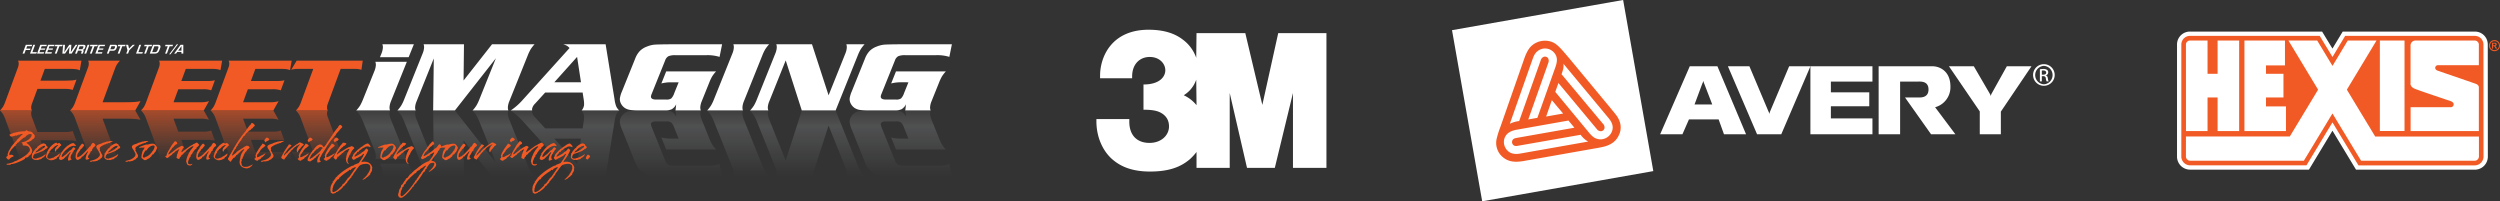 <svg xmlns="http://www.w3.org/2000/svg" xmlns:xlink="http://www.w3.org/1999/xlink" viewBox="0 0 1465.504 117.991">
  <rect x="0" y="0" width="1465.504" height="117.991" fill="#333333" stroke="none"/>
  <defs>
    <style>
      .cls-1 {
        isolation: isolate;
      }

      .cls-2 {
        fill: url(#linear-gradient);
      }

      .cls-3 {
        fill: url(#linear-gradient-2);
      }

      .cls-4 {
        fill: url(#linear-gradient-3);
      }

      .cls-5 {
        fill: url(#linear-gradient-4);
      }

      .cls-6 {
        fill: url(#linear-gradient-5);
      }

      .cls-10, .cls-7 {
        fill: #f15a24;
      }

      .cls-11, .cls-8 {
        fill: #fff;
      }

      .cls-9 {
        opacity: 0.35;
        mix-blend-mode: multiply;
        fill: url(#linear-gradient-6);
      }

      .cls-10, .cls-11 {
        fill-rule: evenodd;
      }
    </style>
    <linearGradient id="linear-gradient" x1="-599.053" y1="-2249.848" x2="-596.532" y2="-2249.848" gradientTransform="matrix(0, -11.572, -11.572, 0, -26011.09, -6838.235)" gradientUnits="userSpaceOnUse">
      <stop offset="0" stop-color="#f05a26" stop-opacity="0"/>
      <stop offset="1" stop-color="#f05a26" stop-opacity="0.6"/>
    </linearGradient>
    <linearGradient id="linear-gradient-2" x1="-599.053" y1="-2251.826" x2="-596.532" y2="-2251.826" gradientTransform="matrix(0, -11.572, -11.572, 0, -25996.114, -6838.235)" xlink:href="#linear-gradient"/>
    <linearGradient id="linear-gradient-3" x1="-599.053" y1="-2254.162" x2="-596.532" y2="-2254.162" gradientTransform="matrix(0, -11.572, -11.572, 0, -25978.432, -6838.235)" xlink:href="#linear-gradient"/>
    <linearGradient id="linear-gradient-4" x1="-599.053" y1="-2256.292" x2="-596.532" y2="-2256.292" gradientTransform="matrix(0, -11.572, -11.572, 0, -25962.303, -6838.235)" xlink:href="#linear-gradient"/>
    <linearGradient id="linear-gradient-5" x1="-599.053" y1="-2258.614" x2="-596.532" y2="-2258.614" gradientTransform="matrix(0, -11.572, -11.572, 0, -25944.718, -6838.235)" xlink:href="#linear-gradient"/>
    <linearGradient id="linear-gradient-6" x1="-586.035" y1="-2287.78" x2="-583.514" y2="-2287.78" gradientTransform="matrix(0, -15.384, -15.384, 0, -34812.37, -8912.169)" gradientUnits="userSpaceOnUse">
      <stop offset="0" stop-color="#858789" stop-opacity="0"/>
      <stop offset="0.759" stop-color="#858789"/>
      <stop offset="1" stop-color="#555456"/>
    </linearGradient>
  </defs>
  <title>Logo-Strip</title>
  <g class="cls-1">
    <g id="Layer_1" data-name="Layer 1">
      <g>
        <g>
          <path class="cls-2" d="M18.681,64.754H0a13.848,13.848,0,0,1,1.785,2.2,16.069,16.069,0,0,1,1.267,2.779l7.509,20.35a6.477,6.477,0,0,1,.4,2.308,3.622,3.622,0,0,1-.4,1.539H47.74l-.976-5.664a7.051,7.051,0,0,1-2.259.684,34.7,34.7,0,0,1-4.151.171h-14.1l-2.534-6.9H37.851q3.968.108,4.639.161a17.841,17.841,0,0,1,2.351.46L42.612,76.81a16.837,16.837,0,0,1-2.335.5q-.84.1-2.884.1H21.947L18.681,68.6a6.568,6.568,0,0,1-.4-2.308,3.61,3.61,0,0,1,.4-1.54"/>
          <path class="cls-3" d="M79.273,64.754H41.086a13.254,13.254,0,0,1,1.8,2.213,16.588,16.588,0,0,1,1.252,2.768l7.508,20.35a6.477,6.477,0,0,1,.4,2.308,3.621,3.621,0,0,1-.4,1.539H70.329a14.293,14.293,0,0,1-1.8-2.223,16.2,16.2,0,0,1-1.251-2.757L60.133,69.564H70.543q5.586,0,7.693.118a26.037,26.037,0,0,1,4.151.567l-3.113-5.494"/>
          <path class="cls-4" d="M119.443,64.754H82.661a13.254,13.254,0,0,1,1.8,2.213,16.588,16.588,0,0,1,1.252,2.768l7.51,20.35a6.477,6.477,0,0,1,.4,2.308,3.618,3.618,0,0,1-.4,1.539h37l-.976-5.536a11.049,11.049,0,0,1-2.183.587,20.983,20.983,0,0,1-2.792.139H108.912L106.288,82h15.567a20.637,20.637,0,0,1,4.121.428l-2.168-5.878a14.019,14.019,0,0,1-4.914.641H104.517l-2.809-7.632H118.07a15.545,15.545,0,0,1,4.456.642l-3.083-5.452"/>
          <path class="cls-5" d="M160.225,64.754H123.443a13.254,13.254,0,0,1,1.8,2.213,16.579,16.579,0,0,1,1.251,2.768L134,90.085a6.477,6.477,0,0,1,.4,2.308,3.622,3.622,0,0,1-.4,1.539h37l-.977-5.536a11.042,11.042,0,0,1-2.182.587,21.009,21.009,0,0,1-2.793.139H149.694L147.068,82h15.568a20.627,20.627,0,0,1,4.121.428l-2.168-5.878a14.016,14.016,0,0,1-4.914.641H145.3l-2.808-7.632h16.362a15.541,15.541,0,0,1,4.456.642l-3.083-5.452"/>
          <path class="cls-6" d="M192.123,64.754H173.442a13.918,13.918,0,0,1,1.785,2.2,16.072,16.072,0,0,1,1.267,2.779l7.143,19.387h-8.974a14.71,14.71,0,0,1-3.938-.491l3.176,5.3h38.735l-.762-5.343a11.518,11.518,0,0,1-3.663.534h-8.516L192.123,68.6a6.387,6.387,0,0,1-.426-2.308,3.509,3.509,0,0,1,.426-1.54"/>
        </g>
        <g>
          <path class="cls-7" d="M26.251,40.386l-2.534,6.9H37.851q3.967-.107,4.639-.161a17.815,17.815,0,0,0,2.351-.46L42.612,52.7a16.9,16.9,0,0,0-2.335-.5q-.84-.1-2.884-.1H21.947l-3.266,8.807a6.579,6.579,0,0,0-.4,2.309,3.609,3.609,0,0,0,.4,1.539H0a13.884,13.884,0,0,0,1.785-2.2,16.1,16.1,0,0,0,1.267-2.779l7.509-20.349a6.477,6.477,0,0,0,.4-2.309,3.62,3.62,0,0,0-.4-1.539H47.741l-.977,5.665a7.059,7.059,0,0,0-2.259-.684,34.806,34.806,0,0,0-4.151-.171Z"/>
          <path class="cls-7" d="M82.386,59.261l-3.113,5.493H41.086a13.324,13.324,0,0,0,1.8-2.212,16.635,16.635,0,0,0,1.252-2.768l7.509-20.349a6.477,6.477,0,0,0,.4-2.309,3.62,3.62,0,0,0-.4-1.539H70.329a14.3,14.3,0,0,0-1.8,2.223,16.135,16.135,0,0,0-1.252,2.757L60.134,59.945H70.543q5.586,0,7.692-.118A26.075,26.075,0,0,0,82.386,59.261Z"/>
          <path class="cls-7" d="M108.913,40.386,106.288,47.5h15.567a20.714,20.714,0,0,0,4.121-.428l-2.167,5.878a13.988,13.988,0,0,0-4.914-.641H104.517l-2.808,7.631H118.07a15.548,15.548,0,0,0,4.457-.641l-3.083,5.451H82.661a13.324,13.324,0,0,0,1.8-2.212,16.635,16.635,0,0,0,1.252-2.768l7.509-20.349a6.477,6.477,0,0,0,.4-2.309,3.62,3.62,0,0,0-.4-1.539h37l-.977,5.537a11,11,0,0,0-2.183-.588,21.039,21.039,0,0,0-2.793-.139Z"/>
          <path class="cls-7" d="M149.694,40.386,147.069,47.5h15.568a20.717,20.717,0,0,0,4.121-.428l-2.167,5.878a13.991,13.991,0,0,0-4.915-.641H145.3l-2.809,7.631h16.361a15.55,15.55,0,0,0,4.457-.641l-3.083,5.451H123.442a13.328,13.328,0,0,0,1.8-2.212,16.638,16.638,0,0,0,1.251-2.768L134,39.425a6.477,6.477,0,0,0,.4-2.309,3.62,3.62,0,0,0-.4-1.539h37l-.977,5.537a10.994,10.994,0,0,0-2.182-.588,21.043,21.043,0,0,0-2.793-.139Z"/>
          <path class="cls-7" d="M173.9,35.577h38.736l-.763,5.344a11.554,11.554,0,0,0-3.663-.535h-8.517l-7.57,20.52a6.381,6.381,0,0,0-.427,2.309,3.5,3.5,0,0,0,.427,1.539H173.442a13.87,13.87,0,0,0,1.786-2.2,16.079,16.079,0,0,0,1.267-2.779l7.143-19.388h-8.974a14.715,14.715,0,0,0-3.938.492Z"/>
        </g>
        <g>
          <polygon class="cls-8" points="15.907 27.075 15.391 28.471 17.9 28.471 17.596 29.294 15.087 29.294 14.3 31.426 13.22 31.426 15.133 26.248 18.857 26.248 18.552 27.075 15.907 27.075"/>
          <polygon class="cls-8" points="20.588 26.248 18.997 30.553 21.622 30.553 21.3 31.426 17.595 31.426 19.508 26.248 20.588 26.248"/>
          <polygon class="cls-8" points="24.415 27.075 23.921 28.41 26.546 28.41 26.277 29.139 23.652 29.139 23.113 30.599 25.907 30.599 25.601 31.426 21.728 31.426 23.641 26.248 27.489 26.248 27.184 27.075 24.415 27.075"/>
          <polygon class="cls-8" points="28.968 27.075 28.474 28.41 31.099 28.41 30.83 29.139 28.205 29.139 27.666 30.599 30.459 30.599 30.154 31.426 26.281 31.426 28.193 26.248 32.042 26.248 31.736 27.075 28.968 27.075"/>
          <polygon class="cls-8" points="34.788 27.125 33.199 31.426 32.119 31.426 33.71 27.12 32.086 27.12 32.408 26.248 36.78 26.248 36.456 27.125 34.788 27.125"/>
          <path class="cls-8" d="M45.416,26.248,42,31.426H40.422l.2-2.655q.034-.417.144-1.282h-.037l-.2.322q-.338.547-.62.964l-1.783,2.652H36.561l.454-5.178H38.1l-.238,2.841q-.031.319-.147,1.134l-.058.38H37.7q.641-1.009.974-1.51l1.916-2.845H41.84l-.206,2.845q-.036.466-.113,1.13l-.041.38h.033l.231-.38q.471-.785.7-1.138l1.881-2.838Z"/>
          <path class="cls-8" d="M44,31.426l1.913-5.178h2.76a2.292,2.292,0,0,1,1.119.193.662.662,0,0,1,.321.637,2.556,2.556,0,0,1-.178.705,3.687,3.687,0,0,1-.4.835,1.424,1.424,0,0,1-.76.55l-.4.083-.014.038q.953.053.585,1.006l-.418,1.13H47.438l.345-.933c.111-.294.119-.5.025-.626a.714.714,0,0,0-.577-.167H45.719l-.638,1.726Zm2.03-2.572h1.512a1.435,1.435,0,0,0,.741-.156l.32-.341.164-.387a1.95,1.95,0,0,0,.147-.542q0-.258-.344-.307l-.31-.018H46.679Z"/>
          <polygon class="cls-8" points="52.433 26.248 50.52 31.426 49.441 31.426 51.353 26.248 52.433 26.248"/>
          <polygon class="cls-8" points="55.36 27.125 53.771 31.426 52.691 31.426 54.282 27.12 52.658 27.12 52.981 26.248 57.352 26.248 57.029 27.125 55.36 27.125"/>
          <polygon class="cls-8" points="58.554 27.075 58.061 28.41 60.686 28.41 60.417 29.139 57.792 29.139 57.253 30.599 60.046 30.599 59.741 31.426 55.868 31.426 57.781 26.248 61.629 26.248 61.324 27.075 58.554 27.075"/>
          <path class="cls-8" d="M62.642,31.426l1.913-5.178h2.279q.478,0,.641,0a2.008,2.008,0,0,1,.736.131l.355.374a1.878,1.878,0,0,1-.157,1.229,3.456,3.456,0,0,1-.64,1.164,1.886,1.886,0,0,1-1.093.561q-.157.023-1.078.042H64.339l-.618,1.673Zm2.014-2.53h1.215a2.832,2.832,0,0,0,.807-.076l.417-.349.2-.432a2.183,2.183,0,0,0,.165-.637q0-.284-.422-.319l-.385-.007H65.329Z"/>
          <polygon class="cls-8" points="71.659 27.125 70.07 31.426 68.991 31.426 70.581 27.12 68.958 27.12 69.28 26.248 73.652 26.248 73.328 27.125 71.659 27.125"/>
          <path class="cls-8" d="M79.066,26.248,75.8,29.45l-.73,1.976h-1.08l.73-1.976-.844-3.2H75.11l.344,1.366q.038.144.13.629l.039.209h.033l.2-.209q.442-.47.6-.629l1.362-1.366Z"/>
          <polygon class="cls-8" points="82.724 26.248 81.134 30.553 83.759 30.553 83.436 31.426 79.732 31.426 81.645 26.248 82.724 26.248"/>
          <polygon class="cls-8" points="87.184 27.125 85.595 31.426 84.516 31.426 86.106 27.12 84.483 27.12 84.805 26.248 89.177 26.248 88.853 27.125 87.184 27.125"/>
          <path class="cls-8" d="M87.8,31.426l1.913-5.178h2.777a3.224,3.224,0,0,1,.921.106.9.9,0,0,1,.5.338,1.422,1.422,0,0,1,.072,1.2l-.173.524q-.362.979-.529,1.343a3.283,3.283,0,0,1-.588.922,2.234,2.234,0,0,1-.787.535,3.486,3.486,0,0,1-1.3.212Zm1.4-.854h1.52a1.6,1.6,0,0,0,1.083-.311,1.984,1.984,0,0,0,.461-.679q.128-.281.3-.755a8.921,8.921,0,0,0,.318-.983q.122-.519-.251-.66a1.645,1.645,0,0,0-.569-.076H90.478Z"/>
          <polygon class="cls-8" points="99.434 27.125 97.844 31.426 96.765 31.426 98.356 27.12 96.732 27.12 97.054 26.248 101.426 26.248 101.102 27.125 99.434 27.125"/>
          <polygon class="cls-8" points="104.368 25.964 99.896 31.866 99.16 31.866 103.632 25.964 104.368 25.964"/>
          <path class="cls-8" d="M106.355,30.432h-2.427l-.718.994h-1.129l3.783-5.178h1.6l-.013,5.178h-1.108Zm.026-.74.02-2.685-1.948,2.685Z"/>
        </g>
        <path class="cls-8" d="M238.492,36.223l-9.413,23.388a11.113,11.113,0,0,0-.729,3.126,5.218,5.218,0,0,0,.263,2.018H208.822a18.6,18.6,0,0,0,2.285-2.927,27.523,27.523,0,0,0,1.739-3.694L219.6,41.366a11.126,11.126,0,0,0,.723-3.069,5.141,5.141,0,0,0-.292-2.075ZM224.15,25.964a5.147,5.147,0,0,1,.292,2.075,11.137,11.137,0,0,1-.723,3.069l-.98,2.408h16.819l3.048-7.552Zm47.589,21.228,16.682-21.228h24.928a21.384,21.384,0,0,0-2.288,2.956,25.968,25.968,0,0,0-1.736,3.666L298.449,59.639a10.562,10.562,0,0,0-.724,3.069,5.444,5.444,0,0,0,.26,2.046H277.03a20.706,20.706,0,0,0,2.268-2.927,25.893,25.893,0,0,0,1.756-3.694l9.638-23.985L266.655,64.754H253.917l.367-30.492L244.108,59.639a10.41,10.41,0,0,0-.757,3.069,4.951,4.951,0,0,0,.294,2.046H232.961a20.678,20.678,0,0,0,2.268-2.927,25.821,25.821,0,0,0,1.756-3.694L247.861,31.08a10.556,10.556,0,0,0,.723-3.069,5.294,5.294,0,0,0-.26-2.046h23.661ZM355.02,25.964l5.248,32.4a17.223,17.223,0,0,0,.958,3.978,7.194,7.194,0,0,0,1.784,2.416H340.958a6.371,6.371,0,0,0,1.406-3.041,14.772,14.772,0,0,0-.2-3.439l-.628-4.035H319.586l-5.895,6.48a6,6,0,0,0-1.785,3.069,5.131,5.131,0,0,0,.049.966H299.389a37.265,37.265,0,0,0,6.387-5.485l28.089-31.117a7.135,7.135,0,0,0-1.541-1.321,12.659,12.659,0,0,0-2.1-.867ZM340.574,48.215l-2.283-14.863L324.96,48.215Zm49.953-6.366h29.242a20.37,20.37,0,0,0-2.286,2.927,25.773,25.773,0,0,0-1.739,3.694l-4.5,11.168a10.917,10.917,0,0,0-.723,3.069,4.951,4.951,0,0,0,.294,2.046H395.984l.4-3.609a6.94,6.94,0,0,1-2.572,2.87,9.221,9.221,0,0,1-4.193.739H374.892a36.792,36.792,0,0,1-5.4-.3,7.992,7.992,0,0,1-3.071-1.066,6.9,6.9,0,0,1-2.353-2.557,5.579,5.579,0,0,1-.688-3.183,15.838,15.838,0,0,1,1.182-3.978L372.335,34.4A13.517,13.517,0,0,1,375,29.971a11.249,11.249,0,0,1,4.072-2.615,16.032,16.032,0,0,1,4.3-1.151q1.883-.185,9.318-.242H423.3l-1.491,7.389a23.821,23.821,0,0,0-7.957-.994H395.907a9.812,9.812,0,0,0-4.06.6,4.452,4.452,0,0,0-1.936,2.472l-7.867,19.552a5.648,5.648,0,0,0-.44,1.449q-.175,1.933,3.044,1.932h5.958a4.772,4.772,0,0,0,2.865-.639,8.067,8.067,0,0,0,1.791-3.14l2.56-6.337h-4.486a22.158,22.158,0,0,0-5.643.682Zm60.334-15.886a21.36,21.36,0,0,0-2.288,2.956,25.968,25.968,0,0,0-1.736,3.666L435.962,59.639a10.729,10.729,0,0,0-.723,3.069,5.443,5.443,0,0,0,.26,2.046H414.543a20.706,20.706,0,0,0,2.268-2.927,25.889,25.889,0,0,0,1.756-3.694L429.442,31.08a10.576,10.576,0,0,0,.723-3.069,5.305,5.305,0,0,0-.26-2.046Zm25.133,0,9.72,29.9,9.95-24.78a10.566,10.566,0,0,0,.724-3.069,5.448,5.448,0,0,0-.26-2.046h10.683a21.384,21.384,0,0,0-2.288,2.956,26,26,0,0,0-1.736,3.666L489.839,64.754H470.014L460.587,35.4l-9.73,24.24a10.4,10.4,0,0,0-.758,3.069,5.088,5.088,0,0,0,.294,2.046H439.71a20.711,20.711,0,0,0,2.269-2.927,25.893,25.893,0,0,0,1.756-3.694L454.61,31.08a10.576,10.576,0,0,0,.723-3.069,5.3,5.3,0,0,0-.26-2.046ZM525.23,41.85h29.242a20.365,20.365,0,0,0-2.285,2.927,25.705,25.705,0,0,0-1.739,3.694l-4.5,11.168a10.917,10.917,0,0,0-.723,3.069,4.951,4.951,0,0,0,.294,2.046H530.687l.4-3.609a6.94,6.94,0,0,1-2.571,2.87,9.221,9.221,0,0,1-4.193.739H509.594a36.787,36.787,0,0,1-5.4-.3,7.989,7.989,0,0,1-3.071-1.066,6.9,6.9,0,0,1-2.353-2.557,5.574,5.574,0,0,1-.687-3.183,15.794,15.794,0,0,1,1.182-3.978L507.038,34.4a13.512,13.512,0,0,1,2.661-4.433,11.246,11.246,0,0,1,4.072-2.615,16.028,16.028,0,0,1,4.3-1.151q1.882-.185,9.318-.242H558l-1.492,7.389a23.819,23.819,0,0,0-7.957-.994H530.61a9.814,9.814,0,0,0-4.061.6,4.454,4.454,0,0,0-1.936,2.472l-7.866,19.552a5.632,5.632,0,0,0-.439,1.449q-.176,1.933,3.044,1.932h5.958a4.771,4.771,0,0,0,2.865-.639,8.07,8.07,0,0,0,1.792-3.14l2.56-6.337H528.04a22.16,22.16,0,0,0-5.643.682Z"/>
        <path class="cls-9" d="M239.558,95.994H222.739l.979,2.408a11.086,11.086,0,0,1,.723,3.07,5.137,5.137,0,0,1-.291,2.074h18.456l-3.049-7.551M228.614,64.754H208.822a18.652,18.652,0,0,1,2.285,2.928,27.551,27.551,0,0,1,1.739,3.693L219.6,88.143a11.073,11.073,0,0,1,.723,3.07,5.13,5.13,0,0,1-.291,2.074h18.456L229.079,69.9a11.119,11.119,0,0,1-.728-3.127,5.217,5.217,0,0,1,.263-2.018m69.372,0H277.03a20.712,20.712,0,0,1,2.269,2.928,26.015,26.015,0,0,1,1.756,3.693l9.638,23.985L266.655,64.754H253.917l.366,30.492L244.108,69.87a10.418,10.418,0,0,1-.756-3.068,4.936,4.936,0,0,1,.293-2.047H232.962a20.691,20.691,0,0,1,2.268,2.928,25.913,25.913,0,0,1,1.756,3.693L247.86,98.43a10.556,10.556,0,0,1,.725,3.069,5.3,5.3,0,0,1-.26,2.046h23.661l-.247-21.228,16.682,21.228h24.928a21.3,21.3,0,0,1-2.289-2.955,26.022,26.022,0,0,1-1.736-3.667L298.45,69.87a10.531,10.531,0,0,1-.724-3.068,5.462,5.462,0,0,1,.26-2.047m40.305,31.4L324.96,81.293h15.614l-2.284,14.863m24.72-31.4H340.958a6.385,6.385,0,0,1,1.406,3.042,14.783,14.783,0,0,1-.2,3.439l-.627,4.036H319.586l-5.894-6.48a6.007,6.007,0,0,1-1.785-3.069,5.15,5.15,0,0,1,.05-.966H299.39a37.3,37.3,0,0,1,6.387,5.486l28.089,31.118a7.154,7.154,0,0,1-1.539,1.321,12.732,12.732,0,0,1-2.1.866h24.791l5.248-32.4a17.2,17.2,0,0,1,.957-3.978,7.188,7.188,0,0,1,1.785-2.416m47.8,0H395.985l.4,3.609a6.939,6.939,0,0,0-2.572-2.87,9.227,9.227,0,0,0-4.193-.74H374.892a36.849,36.849,0,0,0-5.4.3,7.974,7.974,0,0,0-3.071,1.066,6.9,6.9,0,0,0-2.353,2.558,5.585,5.585,0,0,0-.688,3.183,15.869,15.869,0,0,0,1.183,3.978l7.773,19.267A13.525,13.525,0,0,0,375,99.538a11.248,11.248,0,0,0,4.072,2.614,15.987,15.987,0,0,0,4.3,1.151q1.882.185,9.318.241H423.3l-1.492-7.388a23.808,23.808,0,0,1-7.957.994H395.907a9.815,9.815,0,0,1-4.06-.6,4.445,4.445,0,0,1-1.937-2.472l-7.866-19.551a5.62,5.62,0,0,1-.44-1.449q-.176-1.934,3.044-1.933h5.958a4.781,4.781,0,0,1,2.865.638,8.078,8.078,0,0,1,1.791,3.141l2.56,6.336h-4.485a22.157,22.157,0,0,1-5.643-.681l2.834,7.076h29.242a20.383,20.383,0,0,1-2.285-2.928,25.77,25.77,0,0,1-1.74-3.693l-4.5-11.169a10.9,10.9,0,0,1-.723-3.068,4.936,4.936,0,0,1,.294-2.047m24.687,0H414.543a20.668,20.668,0,0,1,2.268,2.928,25.862,25.862,0,0,1,1.757,3.693L429.443,98.43a10.586,10.586,0,0,1,.723,3.069,5.3,5.3,0,0,1-.26,2.046h20.956a21.306,21.306,0,0,1-2.287-2.955,25.883,25.883,0,0,1-1.736-3.667L435.962,69.87a10.756,10.756,0,0,1-.723-3.068,5.465,5.465,0,0,1,.259-2.047m54.342,0H470.014L460.588,94.11l-9.73-24.24A10.423,10.423,0,0,1,450.1,66.8a5.11,5.11,0,0,1,.294-2.047H439.71a20.707,20.707,0,0,1,2.269,2.928,25.846,25.846,0,0,1,1.756,3.693L454.61,98.43a10.586,10.586,0,0,1,.723,3.069,5.29,5.29,0,0,1-.26,2.046H476l9.72-29.9,9.949,24.78a10.556,10.556,0,0,1,.725,3.069,5.464,5.464,0,0,1-.26,2.046h10.683a21.379,21.379,0,0,1-2.287-2.955,26.022,26.022,0,0,1-1.736-3.667L489.84,64.754m55.674,0H530.686l.4,3.609a6.935,6.935,0,0,0-2.571-2.87,9.226,9.226,0,0,0-4.193-.74H509.595a36.821,36.821,0,0,0-5.4.3,7.974,7.974,0,0,0-3.071,1.066,6.9,6.9,0,0,0-2.353,2.558,5.582,5.582,0,0,0-.688,3.183,15.812,15.812,0,0,0,1.183,3.978l7.772,19.267a13.536,13.536,0,0,0,2.661,4.433,11.245,11.245,0,0,0,4.072,2.614,16.007,16.007,0,0,0,4.3,1.151q1.88.185,9.318.241H558l-1.491-7.388a23.815,23.815,0,0,1-7.957.994H530.611a9.82,9.82,0,0,1-4.062-.6,4.456,4.456,0,0,1-1.936-2.472l-7.866-19.551a5.6,5.6,0,0,1-.439-1.449q-.176-1.934,3.043-1.933h5.957a4.787,4.787,0,0,1,2.867.638,8.094,8.094,0,0,1,1.791,3.141l2.56,6.336H528.04a22.156,22.156,0,0,1-5.642-.681l2.832,7.076h29.243a20.4,20.4,0,0,1-2.286-2.928,25.684,25.684,0,0,1-1.739-3.693l-4.5-11.169a10.99,10.99,0,0,1-.723-3.068,4.964,4.964,0,0,1,.294-2.047"/>
        <g>
          <path class="cls-10" d="M141.372,82.2l.106-.125.06-.142.016-.064.182-.494.32-.409.385-.546.2-.256.077-.226.09-.175.249-.079.47-.245.2-.283.085-.285.107-.256.275-.3.212-.253.286-.182.512-.525.486-.435.3-.3.244-.171.265-.077.255-.1.217-.226a2.223,2.223,0,0,1,.436-.56l.367-.216.282-.093.164-.174a1.293,1.293,0,0,1,.288-.538l.386-.312.337-.21.148-.248-.173-.542-.419-.48-.5-.366-.427-.227-.1-.018-.085-.006-.166.056-.076.114-.076.092-.178.116-.1.261-.11.293-.231.208-.365.3c-.159.183-.345.422-.549.707s-.424.581-.648.887-.434.588-.644.834l-.189.294-.108.258-.157.278-.267.33c-.163.193-.378.449-.643.776s-.565.686-.888,1.1-.622.834-.909,1.246-.57.776-.841,1.107l-.258.385-.281.323-.168.311-.148.388-.3.36-.237.343-.333.512c-.138.211-.281.448-.433.707s-.3.5-.445.75-.265.448-.371.628l-.217.348-.074.111-.152.277-.171.309-.125.206-.067.142.012.06.009.059-.044.14-.183.1v.024l-.106.243-.2.183-.106.263v.071l-.092.174-.206.354-.24.422-.165.4-.265.3-.344.528-.3.53-.136.3-.141.388-.242.342-.233.34-.074.217-.06.306.016.119.028.119,0,.024.136.272.32.3.349.306.242.285.26.15.261.063.125-.023.059-.1.2-.336.152-.4.261-.351.078-.084.166-.187.166-.182.182-.17.025-.19.042-.139.254-.106.339-.036.212-.087.06-.177V92.2l.106-.178.252-.226.21-.142.172-.151.079-.235.1-.254.223-.215.1.03.083.016.212-.121.155-.238.27-.163.212-.172.063-.142.016-.126.071-.13.117-.111.168-.065.148-.014.5-.6.6-.554.544-.459.306-.174.381-.206.337-.1.113.042.044.122v.074l-.25.451-.205.2-.138.2-.226.185-.134.2-.145.359-.161.354-.175.2-.169.159-.044.217-.125.362-.191.416-.156.514-.1.465-.049.27v.066l.021.14.021.1v.069l-.021.074-.208.248-.04.251v.045c-.039.32-.081.625-.131.924a6.162,6.162,0,0,0-.074.882,3.731,3.731,0,0,0,.074.742,5.381,5.381,0,0,0,.244.845l.106.2.189.11.425.583a3.29,3.29,0,0,0,.7.538,3.7,3.7,0,0,0,.924.373l.485.085.432.134.422.068.343-.069.122.017.106,0,.466-.119.394-.213.39-.119h.113l.24-.131.1-.2v-.048l.1-.108.152-.108.318-.1.132-.139.1-.179.2-.222.064-.053.129-.151.079-.221.071-.145-.016-.031-.055-.016-.067.016-.067.031-.4.272-.356.19-.228.084-.132.052-.177.118-.373.113-.331.135-.332.172a2.545,2.545,0,0,1-.553.155,6.046,6.046,0,0,1-.968.061l-.227.048h-.228a2.212,2.212,0,0,1-.669-.1l-.547-.235-.351-.261v-.046l-.085-.2-.152-.176-.083-.188.01-.046.012-.05.018-.089,0-.082-.056-.271-.11-.212-.06-.229.016-.093.03-.118.01-.023.012-.024-.053-.071-.1-.071-.053-.123.005-.067.019-.074.153-.243.071-.3.139-.262v-.116l-.028-.148-.109-.09-.011-.074-.01-.067.077-.219.125-.116.334-.3.131-.49.109-.507.269-.343.178-.3.079-.4.069-.375.152-.229h.021l.115-.117.122-.277.143-.328.191-.25.251-.315.293-.325.3-.237.113-.143.032-.166.039-.145.09-.113.167-.121.1-.192.171-.255.246-.095.236-.1.143-.266.028-.05.065-.143.181-.142.162-.108.042-.131-.145-.262-.3-.251-.221-.219-.454-.158-.41-.064-.184-.014h-.088l-.221.067-.175.127-.219.061h-.025l-.272.241-.346.126-.332.14-.231.3-.413.253c-.206.127-.452.274-.74.448s-.591.365-.906.568-.618.395-.908.58-.533.362-.738.514l-.411.347-.192.342-.477.383c-.205.145-.447.314-.731.525s-.6.464-.944.769l-.027.008-.063.011-.073-.024-.043-.139,0-.048.127-.578.242-.464.131-.264.106-.254.256-.491.327-.572.3-.509.195-.29.131-.114.168-.11.132-.131.072-.23.02-.248.162-.314.325-.506.378-.557.325-.171.085-.161L139.5,84.9l-.058-.132v-.027l.088-.272.208-.2.348-.25.185-.325.12-.311.144-.182.219-.221.223-.381Z"/>
          <path class="cls-10" d="M186.682,86.78l.567-.443a1.744,1.744,0,0,1,.708-.148l.438.05.424.161.086.063.15.145.083.172,0,.064-.02.057-.122.148-.247.131-.261.175-.143.28a1.428,1.428,0,0,1-.327.576,8.826,8.826,0,0,1-.727.766c-.3.274-.619.557-.975.86s-.715.583-1.075.865-.706.543-1.026.787-.6.443-.83.612l-.238.278-.321.155-.286.095-.11.094-.261.183-.283.206-.367.109-.03-.079-.016-.093.134-.4.272-.483.208-.56a4.537,4.537,0,0,1,.389-.7,7.273,7.273,0,0,1,.485-.66l.44-.5.26-.209.341-.142.136-.217.021-.159v-.024l.388-.5.435-.364.406-.44.311-.255.406-.159.369-.182Zm.729,7.153-.019-.08-.006-.111.037-.44.1-.515.132-.45.141-.236.245-.3c.1-.179.2-.409.325-.684a8.64,8.64,0,0,1,.424-.85,3.752,3.752,0,0,1,.555-.777l.153-.256.258-.5.381-.525.113-.222.178-.158.1-.193,0-.037-.018-.055.427-.563.341-.6.327-.5.039-.112.006-.15.018-.171.139-.113.36-.177.156-.256.088-.29.171-.3.118-.158.277-.367.31-.428.251-.328a12.212,12.212,0,0,1,.786-1.08c.289-.361.586-.723.879-1.086s.572-.732.833-1.112l.226-.124.279-.137.178-.143.2-.6.471-.659.591-.657.565-.583.374-.451.244-.264.18-.3.259-.216.283-.343.341-.315.284-.3.117-.3-.03-.116-.062-.121-.27-.405-.332-.264-.376-.235-.1-.04-.1,0-.335.15-.286.336-.244.322-.215.258-.1.285-.156.317-.424.352-.393.541c-.168.22-.352.459-.542.71s-.378.5-.558.734-.318.444-.442.623l-.2.359v.074l-.085.19-.18.151-.175.148-.086.195.016.074.028.069-.041.106-.076.019-.041.041.011.035.014.037-.288.285-.2.323-.268.269-.1.248-.169.212-.1.23c-.244.327-.478.649-.708.965a6.241,6.241,0,0,0-.589.983l-.056.019-.092.053-.03.022c-.2.295-.381.58-.548.858s-.325.541-.485.8a7.752,7.752,0,0,1-.537.757,5.667,5.667,0,0,1-.683.723l-.122.139-.106.053-.048-.006-.065-.018-.362-.542-.4-.5-.551-.359a2.133,2.133,0,0,0-.807-.142,4.426,4.426,0,0,0-1.176.459,4.922,4.922,0,0,0-.939.7,8.654,8.654,0,0,0-.8.857l-.239.212-.168.214.016.072,0,.071-.157.315-.344.2-.293.222-.3.448-.376.575-.392.517-.252.428-.309.507-.3.374-.189.248-.16.4-.263.567-.122.187-.242.444-.184.534-.019.1-.025.256.005.124.019.139v.1l.132.3.342.126.463.2.378.061.478-.118.394-.275.392-.308.466-.225.252-.184.281-.209.15-.253.18-.135.076-.137.09-.109.221-.043h.069l.191-.077.1-.182.1-.14.194-.325.3-.295.272-.074.113-.114.06-.121.12-.095.312-.4.266-.253.307-.222.434-.312.111.018.027.058-.056.119-.056.069V90.3l-.073.217-.127.182-.072.217-.289.457c-.108.2-.219.428-.328.679s-.219.5-.311.752-.173.48-.231.681l-.094.472.01.056.012.035.019.08,0,.089L186,94.5l-.023.3.055.28.217.148.106.012.124.014.586-.079.62-.256.3-.235.085-.19-.052-.121-.107-.048-.274-.064-.134-.148Z"/>
          <path class="cls-10" d="M17.578,77.058c-.251-.039-.459-.066-.628-.08l-.426-.041-.288-.114-.2-.308-.258-.111-.309-.056-.2.04-.125.151-.447.335a2.567,2.567,0,0,1-.667.069H13.6l-.3,0-.268.045c-.508.047-.98.1-1.41.166s-.853.145-1.254.229-.81.169-1.222.261-.852.188-1.324.291a5.179,5.179,0,0,1-.724.339c-.266.1-.528.2-.773.283a4.967,4.967,0,0,0-.618.269l-.251.274.26.219.136.237.242.28.311.183.325.055.517-.087.532-.158.546-.089h.044l.24-.09.212-.155.254-.089.083.018.1.03.166.05.152.019.356-.09.323-.206.355-.206.443-.09.153.018.166.03.374-.232.5-.148.5-.076.376-.018h.067l.132.03.048.087-.014.05-.03.067a5.745,5.745,0,0,0-.816.659c-.265.25-.526.518-.788.79s-.519.536-.786.784l-.249.277-.376.283-.341.295-.148.333,0,.071.018.07c-.249.245-.514.522-.8.831s-.574.626-.856.954-.551.643-.8.95-.463.578-.637.815a5.776,5.776,0,0,0-.364.556l-.75,1.31a4.879,4.879,0,0,0-.485.739L4.925,89l-.06.2-.083.267-.069.293-.145.269-.09.153-.023.2L4.5,90.8l.065.3-.14.3-.314.251-.335.261-.189.344.244.255.189.309.228.315.247.195.318.166.323.068.156-.019.116-.074a2.8,2.8,0,0,1,.643-.758,4.875,4.875,0,0,1,.89-.586,9.06,9.06,0,0,1,.99-.46l.078-.077.037-.092v-.024l-.219-.25-.265-.209-.221-.155-.335-.109-.369-.032-.549.061-.5.175-.1-.269-.035-.277.086-.564.12-.388.276-.558.38-.589.369-.544.249-.42.552-.433.442-.541.473-.514a1.9,1.9,0,0,1,.671-.367l.072-.1.018-.108-.021-.164-.023-.145.014-.059.03-.06.293-.23.3-.2.2-.211-.01-.047-.012-.05.073-.2.131-.151.072-.058.18-.078.244-.082.21-.124.523-.507c.208-.217.453-.444.717-.7s.54-.494.821-.731a9.173,9.173,0,0,1,.823-.612,2.571,2.571,0,0,1,.713-.351l.461-.195.175-.279.023-.191.067-.046c.171-.142.367-.3.6-.469a6.281,6.281,0,0,1,.721-.465,2.38,2.38,0,0,1,.748-.279l.251-.056.251-.015.473.089.367.243.021.106,0,.11-.06.4-.143.406-.046.1-.147.252a6.34,6.34,0,0,1-.493.638,7.039,7.039,0,0,1-.907.85,8.294,8.294,0,0,1-1.388.9,8.114,8.114,0,0,1-1.185.491,7.269,7.269,0,0,1-.9.226c-.251.042-.445.084-.579.11l-.2.148.108.138.243.139.242.171.111.219-.005.074-.043.089.138.418.138.315.362.195.274-.021.272-.006a4.829,4.829,0,0,1,.918.091,3.9,3.9,0,0,1,.826.272,2.3,2.3,0,0,1,.644.422,3.874,3.874,0,0,1,.539.834,2.245,2.245,0,0,1,.212.927l-.018.283-.073.283-.242.481-.293.285-.292.256-.244.4-.365.375c-.2.177-.435.37-.715.594s-.56.425-.851.633-.549.378-.773.509c-.4.25-.766.468-1.107.679s-.667.393-.989.56a10.066,10.066,0,0,1-1,.47l-.212.121-.178.163-.273.177-.5.159-.38.126-.438.126-.411.3-.39.211c-.208.089-.47.184-.781.282s-.648.2-1.008.295-.708.177-1.056.242A7.007,7.007,0,0,1,4,96.01l-.1.077-.035.161.072.243.223.114.27-.029.254-.02.53.039.448.034.314-.045.276-.171.309-.235.3-.045.217.01.216.01.212-.027.2-.116a10.888,10.888,0,0,0,1.525-.394c.457-.16.908-.33,1.342-.517s.9-.372,1.386-.559c.26-.137.521-.264.782-.383s.509-.237.751-.364a3.742,3.742,0,0,0,.676-.464l.392-.159.094-.277.016-.159.1-.255L15,92.388l.24-.019.129-.013.118.021.106,0,.4-.124.341-.261.443-.233.051-.093.018-.1-.018-.08-.051-.061V91.4l.1-.177.227-.086.265-.018.226-.192.215-.175.15-.253a3.189,3.189,0,0,0,.656-.961,2.8,2.8,0,0,0,.231-1.1l-.016-.3-.053-.317a5.529,5.529,0,0,0-.394-.9,9.1,9.1,0,0,0-.713-1.114,8.237,8.237,0,0,0-.989-1.129,6.192,6.192,0,0,0-1.223-.921l.213-.271.516-.165.6-.153.485-.243a4.52,4.52,0,0,0,.911-.431,2.683,2.683,0,0,0,.539-.446l.3-.381h.023l.468-.158.371-.372.3-.444.088-.142.092-.352.025-.312a1.511,1.511,0,0,0-.306-.918,3.424,3.424,0,0,0-.764-.721,1.568,1.568,0,0,0-.637-.779A3.063,3.063,0,0,0,17.578,77.058Z"/>
          <path class="cls-10" d="M25.834,85.467l.129-.01.144-.011.212.026.129.137v.026l-.021.164-.048.18-.023.084-.4.472-.512.356L25,87.155l-.185.191v.019l-.254.224c-.178.119-.419.264-.715.435s-.623.351-.976.53-.706.349-1.047.5a7.069,7.069,0,0,1-.92.336l-.028.013-.041.01-.067-.069,0-.04.018-.055L21,88.9l.424-.474a2.077,2.077,0,0,1,.681-.41l.122-.142.076-.161.03-.079a6.187,6.187,0,0,1,.6-.568,9.592,9.592,0,0,1,.883-.661,7.729,7.729,0,0,1,1-.591,3.784,3.784,0,0,1,.971-.343Zm.66-1.066-.281-.062-.132-.123-.1-.121-.189-.072-.328.04-.341.048-.265.121a5.221,5.221,0,0,0-.947.406,8.248,8.248,0,0,0-.9.575,10.025,10.025,0,0,0-.8.66l-.069.049-.2.125-.115.148-.05.269L21.7,86.6l-.1.2-.268.095-.07-.011-.067-.008-.219.2-.364.459-.416.5-.2.369-.236.259-.239.269-.21.411-.024.082-.016.174-.007.1-.2.159-.237.1-.136.141.069.147.067.166-.01.022-.01.022-.115.361-.067.441-.025.411v.238a1.594,1.594,0,0,0,.171.718l.44.539.6.357.309.119.3.129.279.058.162-.032.155-.086.058-.013.058-.012.229.044.18.077.021.022.124.01.1.013a2.005,2.005,0,0,0,.7-.134l.606-.252.579-.134h.046l.088.019.07,0,.235-.109.144-.206.189-.111h.069l.31-.374.432-.213.417-.193.272-.335.168-.116.1-.188.143-.239.3-.264.06-.195.032-.211-.035-.137-.1-.05H26.57l-.053.022a4.935,4.935,0,0,1-.684.541c-.258.177-.526.344-.8.5s-.539.288-.789.412-.463.216-.636.291l-.342.131-.457.108-.486.192-.491.1h-.044l-.178.081-.189.037-.086.141h-.16l-.592-.01-.607-.087-.484-.235L19.4,92.41l-.074-.2.019-.083.073-.086V92a1.833,1.833,0,0,1,.146-.728l.373-.586.484-.567.586-.067a6.118,6.118,0,0,0,.858-.308l.4-.143h.09l.33-.11.387-.2.376-.121a6.033,6.033,0,0,1,.655-.267c.235-.087.457-.167.678-.246l.574-.266.321-.289.184-.132.289-.084.273-.108.119-.2-.005-.063-.018-.059.192-.193.261-.064.069.01.069.011.334-.188.363-.357.168-.33-.15-.359-.33-.343-.328-.27-.148-.148.01-.058.012-.058-.1-.343-.221-.264Z"/>
          <path class="cls-10" d="M28.77,93.663l.547.222.588.061a4.675,4.675,0,0,0,.846-.093c.264-.048.492-.093.68-.119l.441-.227c.2-.082.413-.174.645-.275a3.832,3.832,0,0,0,.639-.354h.027l.014-.011.03-.013.166-.172.085-.28v-.093l.185-.222.358-.111.466-.385.336-.535.178-.48.032-.1.037-.227-.04-.155-.12-.061-.318.171-.518.425a8.036,8.036,0,0,1-.7.525,5.954,5.954,0,0,1-.895.5l-.359.156-.185.174-.429.362-.489.137-.528.1-.558.253-.468.1-.419.066-.132-.011-.116-.032H28.7l-.348-.078-.3-.174-.214-.2-.072-.271-.019-.272a2.339,2.339,0,0,1,.145-.758,5.127,5.127,0,0,1,.356-.761c.141-.253.282-.51.432-.76l.242-.071.053-.143-.023-.172-.023-.183.023-.14.09-.124.32-.38.364-.366.318-.394.009-.064.067-.142.177-.127.464-.241.331-.375.1-.022.116-.078.053-.135v-.051l.263-.243c.154-.131.353-.282.591-.446a8.557,8.557,0,0,1,.745-.468,3.613,3.613,0,0,1,.72-.312l.085-.019.1,0,.145.018.06.076-.019.075-.073.089-.549.581-.588.612a3.32,3.32,0,0,0-.47.689,1.845,1.845,0,0,0-.191.8v.19l.056.306.159.359.242.164.088-.1.023-.164-.01-.08-.012-.013.08-.111.077-.14.094-.061h.048l.037-.065.007-.051L33,88.017l-.068-.174v-.048l.136-.082L33.2,87.7h.113l.092,0,.09-.043.224-.3.2-.229.328-.187.094-.093.028-.145.152-.187.1-.082.221-.187.221-.226.1-.175v-.019l.037-.11.122-.117.2-.058h.046l.147-.172.175-.172.088-.156-.019-.058-.072-.06-.175-.29-.281-.232-.279-.235-.175-.288-.046-.019-.115-.006-.385.035L33.984,84l-.325.211h-.115l-.117-.137-.12-.164-.058-.15v-.024l-.12-.074-.154-.021-.079,0-.08.016a5.574,5.574,0,0,0-1.056.528,10.386,10.386,0,0,0-.946.706l-.253.127-.19.24-.24.25-.23.277-.318.275-.247.163-.071.063-.021.08.023.119.023.047-.447.481-.325.468-.3.406-.215.5-.244.428-.2.446-.094.256-.078.291-.077.259-.046.357-.228.541a2.86,2.86,0,0,0-.09.67l.028.346.085.295.268.393.3.317.509.378A2,2,0,0,0,28.77,93.663Z"/>
          <path class="cls-10" d="M40.594,90.908a7,7,0,0,0-.346.8,6.5,6.5,0,0,0-.27.892,3.928,3.928,0,0,0-.109.871l0,.164.019.167v.022l.111.219.276.093.162-.022.18-.053.436-.153.378-.211.436-.179.136-.215-.067-.106-.069-.036-.394-.211-.083-.41.01-.213.012-.214v-.163l.067-.393.115-.4.159-.234a1.912,1.912,0,0,1,.261-.551l.251-.277.125-.172v-.045l.078-.4.185-.252.236-.222.2-.311v-.021l.092-.309.2-.29.214-.222.111-.106.129-.09.244-.2.129-.185-.083-.2-.184-.172-.187-.225-.251-.23-.389-.1-.1,0-.1.021-.42.5-.463.57-.418.467-.292.2h-.046l-.314.112-.3.271-.282.317-.265.249c-.295.348-.554.634-.764.845l-.556.5-.438.315-.41.283-.47.4-.362.28-.415.269-.362.119-.116-.027-.064-.092-.02-.08,0-.084.019-.229.028-.188.02-.065.11-.327.138-.369.277-.443.348-.411.2-.323V89.34l.046-.158.1-.053.106-.026.433-.531.468-.462.555-.48.115-.093.219-.118.2-.111.189-.321.4-.18.205-.248.227-.226L41,86.2a4.833,4.833,0,0,1,1.063-.517,3.7,3.7,0,0,1,1.213-.22l.439.037.426.1.058.032.056.018.141-.078.083-.15.025-.079-.157-.142-.053-.193-.087-.174-.273-.09-.2-.367-.339-.275-.339-.175-.214-.058-.622.132a7.109,7.109,0,0,0-.7.29q-.347.164-.638.29l-.222.171-.168.222-.314.1-.422.248c-.205.147-.442.337-.724.581s-.563.512-.864.815-.586.621-.856.948a7.053,7.053,0,0,0-.681.974l-.208.228-.26.35-.238.251.019.036,0,.034-.083.139-.168.1-.115.078-.035.09-.009.074.033.137.034.1v.022l-.025.113-.081.27-.132.306-.192.234-.263.518-.173.523-.11.6-.073.108-.019.1.136.222.279.176.223.174.344.108.291.034.1,0,.1-.018.436-.182.456-.275.5-.209.12-.187.085-.172.258-.184.231-.167.145-.24.388-.391.26-.151.15-.087.069-.153.339-.451.5-.489.478-.557.288-.348.357-.28.288-.113.037.03.009.065-.115.369-.261.492-.277.493Z"/>
          <path class="cls-10" d="M51.579,92.072l.113-.6.233-.531.2-.275.337-.258.118-.237.023-.226.055-.221.215-.223L53,89.335l.012-.19.041-.211.212-.239.464-.137.173-.317.023-.327V87.87l.189-.417.334-.53.367-.5.291-.319.5-.319.39-.534v-.1l-.189-.5-.436-.465-.489-.346-.341-.138-.47.269a3.812,3.812,0,0,0-.5.681c-.169.282-.331.584-.485.9l-.122.232-.208.088-.228.052-.171.129-.346.5-.472.573c-.291.32-.621.681-1,1.083s-.756.8-1.155,1.212-.786.781-1.156,1.127a12.139,12.139,0,0,1-.994.839,1.583,1.583,0,0,1-.656.343l-.362.135-.359.224-.348.118-.09-.01-.091-.039-.092-.193-.021-.211.034-.411.034-.37v-.119l.111-.352.15-.314.081-.331v-.074l.233-.167.169-.219.1-.185.228-.406.243-.206.193-.142.088-.215.214-.489.448-.44L48,86.951l.281-.272.256-.519.387-.357.334-.262.018-.094.007-.072-.034-.124-.051-.1-.03-.139v-.095l-.244-.323-.311-.275-.288-.113-.41.167-.363.414-.366.488-.275.338-.339.462-.286.446-.122.275-.14.435-.26.3-.352.306-.074.3-.132.2-.09.264-.14.264-.155.258-.113.493-.16.443-.113.494-.093.634-.043.623a2.791,2.791,0,0,0,.189,1.089,1.558,1.558,0,0,0,.7.785l.145.052.129.024.235-.053.219-.09.205-.05h.046l.478-.314.54-.311.456-.382.208-.515.171-.227.307-.1.079,0,.08.018.208-.081.2-.19.132-.3.331-.3c.169-.169.367-.375.591-.613s.447-.48.668-.718.4-.432.558-.6l.263-.264.207.142-.094.265-.2.332-.2.331-.09.282v.026l-.118.156-.219.35-.118.349v.073l-.109.461c-.073.215-.14.451-.209.711a3.179,3.179,0,0,0-.113.749l.1.464.376.251h.09l.445-.076.535-.167.447-.209.187-.193-.118-.206-.267-.158-.265-.2Z"/>
          <path class="cls-10" d="M66.114,82.76l-.487-.076-.489-.019a5.679,5.679,0,0,0-.991.089c-.3.05-.552.1-.757.159l-.411.082h-.025l-.122-.042h-.1l-.316.077-.276.135-.4.131c-.189.059-.4.114-.636.182s-.459.131-.667.2l-.485.2a4.034,4.034,0,0,1-.832.375c-.295.1-.6.195-.9.29a5.17,5.17,0,0,0-.886.375,2.935,2.935,0,0,0-.793.644l-.07.283-.042.287.155.546a6.762,6.762,0,0,0,.38.646c.15.232.307.46.463.694l.411.658.115.375.222.364.224.375.1.405.049.193.018.209-.1.6-.244.5-.268.234-.194.139-.21.279-.316.311-.485.246a6.535,6.535,0,0,1-.763.459l-.669.277q-.331.107-.724.206c-.261.067-.565.148-.915.245l-.273.117-.339.041-.288.066-.123.18.069.217.2.061.185.055.085-.008.1-.038.166.051.152.021.306-.094.251-.174.263-.092.164.038.2.127h.048l.371-.039c.177-.026.381-.064.611-.1s.457-.092.678-.145l.558-.151.261-.131.12-.2.261-.119.284-.1.2-.147a1.448,1.448,0,0,0,.582-.236l.256-.477.124-.1.125-.032.175-.088.261-.275.083-.171.1-.116.039-.113.009-.1v-.142l.023-.1.092-.1v-.093l-.108-.5-.273-.576-.348-.47-.168-.448-.219-.43v-.026L58.8,88.7l-.23-.252-.125-.271.053-.151.175-.151.019-.04.006-.035-.055-.116-.1-.129-.055-.132v-.052l-.03-.185-.016-.167.145-.551.367-.4.485-.333.505-.331.268-.126.254-.113.228-.171.3-.19.335-.088.067,0,.069.022.2-.076.3-.179.309-.185.238-.084.531-.062L63.388,84l.132-.127.15-.045.148-.027.127.019.145.077.251-.141.341-.279a1.855,1.855,0,0,1,.568-.267l.376-.126.339-.1.148-.2Z"/>
          <path class="cls-10" d="M68.344,85.467l.129-.01.145-.011.21.026.13.137v.026l-.023.164-.045.18-.021.084-.406.472-.512.356-.445.266-.185.191v.019l-.253.224c-.178.119-.417.264-.713.435s-.625.351-.978.53-.706.349-1.047.5a7.071,7.071,0,0,1-.92.336l-.026.013-.042.01-.069-.069.005-.04.02-.055.21-.349.425-.474a2.1,2.1,0,0,1,.681-.41l.122-.142.076-.161.03-.079a6.614,6.614,0,0,1,.6-.568,9.6,9.6,0,0,1,.883-.661,7.826,7.826,0,0,1,1-.591,3.823,3.823,0,0,1,.969-.343ZM69,84.4l-.279-.062-.135-.123-.1-.121-.189-.072-.327.04-.341.048-.264.121a5.166,5.166,0,0,0-.947.406,8.214,8.214,0,0,0-.9.575c-.288.219-.552.434-.8.66l-.069.049-.2.125-.113.148-.049.269-.086.134-.1.2-.268.095-.069-.011-.069-.008-.221.2-.363.459-.417.5-.2.369-.235.259-.24.269-.212.411-.023.082-.015.174-.009.1-.2.159-.233.1L61.2,90.1l.069.147.069.166-.011.022-.014.022-.113.361-.069.441-.021.411v.238a1.547,1.547,0,0,0,.171.718l.438.539.593.357.312.119.3.129.281.058.159-.032.157-.086.058-.013.056-.012.233.044.178.077.023.022.12.01.106.013a2.005,2.005,0,0,0,.7-.134l.606-.252.581-.134h.044l.088.019.071,0,.236-.109.143-.206.189-.111h.071l.309-.374.432-.213.416-.193.274-.335.166-.116.1-.188.145-.239L69.163,91l.06-.195.032-.211-.035-.137-.1-.05H69.08l-.053.022a5.159,5.159,0,0,1-.683.541c-.258.177-.528.344-.8.5s-.537.288-.788.412-.464.216-.639.291l-.339.131-.459.108-.485.192-.489.1H64.3l-.178.081-.19.037-.085.141h-.159l-.593-.01-.606-.087L62,92.639l-.086-.229-.069-.2.018-.083.072-.086V92a1.771,1.771,0,0,1,.147-.728l.373-.586.48-.567.59-.067a6.345,6.345,0,0,0,.86-.308l.392-.143h.092l.33-.11.389-.2.372-.121a6.126,6.126,0,0,1,.657-.267c.235-.087.459-.167.678-.246l.574-.266.321-.289.182-.132.291-.084.274-.108.118-.2,0-.063-.019-.059.193-.193.263-.064.067.01.069.011.332-.188.366-.357.168-.33-.15-.359L70,85.646l-.328-.27-.148-.148.011-.058.012-.058-.1-.343-.221-.264Z"/>
          <path class="cls-10" d="M86.993,82.76l-.489-.076-.485-.019a5.7,5.7,0,0,0-.993.089c-.3.05-.552.1-.759.159l-.413.082h-.021l-.122-.042h-.106l-.314.077-.276.135-.4.131c-.187.059-.4.114-.634.182s-.459.131-.667.2l-.485.2a4.041,4.041,0,0,1-.832.375c-.295.1-.593.195-.9.29a5.311,5.311,0,0,0-.886.375,2.883,2.883,0,0,0-.793.644l-.072.283-.04.287.155.546a6.531,6.531,0,0,0,.378.646c.153.232.309.46.464.694l.413.658.113.375.224.364.222.375.1.405.05.193.018.209-.1.6-.244.5-.268.234-.194.139-.212.279-.314.311-.486.246a6.5,6.5,0,0,1-.761.459,4.645,4.645,0,0,1-.671.277c-.221.071-.464.14-.724.206s-.565.148-.914.245l-.273.117-.341.041-.288.066-.121.18.069.217.2.061.185.055.083-.008.1-.038.168.051.152.021.306-.094.252-.174.258-.092.169.038.2.127h.046l.373-.039c.178-.026.381-.064.61-.1s.457-.092.678-.145l.556-.151.261-.131.122-.2.261-.119.284-.1.2-.147a1.458,1.458,0,0,0,.584-.236l.258-.477.12-.1.125-.032.173-.088.261-.275.085-.171.1-.116.037-.113.009-.1v-.142l.023-.1.09-.1v-.093l-.106-.5-.274-.576-.348-.47-.166-.448-.22-.43v-.026l-.124-.239-.228-.252-.127-.271.055-.151.173-.151.018-.04.006-.035-.052-.116-.1-.129-.052-.132v-.052l-.031-.185-.016-.167.145-.551.369-.4.483-.333.505-.331.268-.126.254-.113.226-.171.3-.19.334-.088.069,0,.069.022.2-.076.3-.179.311-.185.238-.084.532-.062L84.265,84l.136-.127.148-.045.148-.027.127.019.145.077.251-.141.341-.279a1.829,1.829,0,0,1,.57-.267l.372-.126.343-.1.146-.2Z"/>
          <path class="cls-10" d="M85.2,92.1l-.12.147-.294.085-.381.027-.427-.055-.187-.158-.067-.428.106-.612.235-.6.227-.592.092-.19.23-.459.316-.533.337-.459.3-.187.034.01.035.013.1.032.1.016.122-.03.106-.139a3.1,3.1,0,0,1,.471-.749,6.1,6.1,0,0,1,.652-.693,8.1,8.1,0,0,1,.652-.529,3.521,3.521,0,0,1,.634-.374,4.833,4.833,0,0,1,.718-.264,2.953,2.953,0,0,1,.694-.1l.292.027.231.09.187.29.065.4-.035.264-.1.14-.143.24-.03.354-.144.263-.136.236-.072.1-.019.09.024.088.021.078-.03.077-.131.089-.147.055-.067.122-.085.177-.2.216-.178.155-.1.211-.141.264-.307.343a7.17,7.17,0,0,1-1.2,1.2,8.327,8.327,0,0,1-1.554.984l-.242.042-.217.042-.224.158Zm-2.092.664a3.4,3.4,0,0,1,.61.44l.562.436a1.846,1.846,0,0,0,.715.266h.046l.567-.142.576-.316.544-.335.45-.208.342-.167.205-.238.2-.211.16-.119.454-.344.343-.4.135-.533v-.071l.129-.064.129-.11.129-.064.058,0,.054.045.4-.212.3-.372.214-.416a3.532,3.532,0,0,0,.644-.663,3.221,3.221,0,0,0,.37-.649l.214-.554.159-.411.046-.047L92,87.044l.067-.343-.018-.2-.072-.251-.254-.486-.441-.609-.56-.56-.611-.317h-.044l-.307-.035-.307-.014a7.321,7.321,0,0,0-1.307.137c-.422.086-.791.167-1.109.253a3.671,3.671,0,0,1-.7.132l-.087-.016L86.2,84.71l-.073-.023-.086,0-.538.1c-.221.06-.463.131-.722.224s-.528.188-.794.283-.512.175-.743.253l-.482.207-.545.21-.447.288-.187.433v.071l.039.023.053,0,.307-.077.44-.134.549-.074.221.014.235.055.383-.055.369-.014.454.048.182.14-.021.076-.092.092-.106.077L84.454,87l-.074.061-.076.185-.024.179-.06.2-.2.245-.314.446a6.375,6.375,0,0,0-.277.742c-.088.283-.162.58-.226.877s-.118.586-.16.852l-.1.58L82.9,92l.04.476Z"/>
          <path class="cls-10" d="M115.834,86.038l.144-.129.311-.306.314-.377.141-.33-.016-.066-.032-.05-.272-.257-.318-.4-.337-.369-.323-.161-.554.121-.516.3a6.892,6.892,0,0,1-.612.343l-.4.117-.242.177-.083.087-.238.214-.24.116h-.021a2.445,2.445,0,0,0-.689.317c-.295.18-.628.4-1.008.67s-.764.552-1.17.853-.8.594-1.2.878-.736.52-1.054.726l-.025.024-.307.274-.339.287-.265.126-.1-.06-.034-.151.092-.435.217-.488.261-.385.06-.158.166-.369.276-.425.362-.333V86.4l-.155-.381-.357-.269-.4-.2-.106-.031-.122-.018-.584.175-.655.37-.648.333a7.272,7.272,0,0,0-.927.555q-.526.367-1.132.826c-.4.307-.8.618-1.207.935s-.781.605-1.137.874-.662.491-.927.659a1.709,1.709,0,0,1-.586.282l-.107-.032-.027-.085.023-.142.023-.074.065-.23.09-.2.049-.089c.305-.505.574-.9.8-1.2s.408-.528.552-.691l.323-.387.1-.283v-.047l.4-.462.333-.222.249-.167.157-.312.482-.522.454-.444a1.942,1.942,0,0,1,.586-.317l.233-.163.219-.158.094-.18,0-.058-.042-.058-.071-.332-.156-.264-.187-.18-.189-.206-.263-.137-.194-.034-.259-.034-.094.016-.066.051c-.27.347-.551.7-.838,1.075s-.563.744-.826,1.111a11.127,11.127,0,0,0-.655,1.046c-.2.329-.413.689-.637,1.074s-.452.782-.678,1.183-.442.778-.639,1.138L98,89.948l-.178.379-.115.393.073.113.019.1-.118.21-.274.158-.3.139-.2.159-.011.023-.01.026.055.135.124.135.116.087.223.315.342.222.3.079.055-.006.04-.021.339-.159.466-.39.523-.468.518-.414.45-.2.249-.263.252-.209.113-.29v-.026l.364-.269.466-.327.452-.312.311-.23v-.05l.14-.275.327-.193.36-.16.24-.2.281-.148.39-.232.394-.216.279-.1.067.076-.014.073-.03.09-.129.19-.141.253-.115.224-.261.552c-.06.187-.142.417-.241.685l-.012.118-.053.272-.117.3-.073.052-.131.155-.071.242.007.122.039.119-.318,1.375.2.293.447.261.561.228.144.057.106.014.152-.1.074-.219.184-.225v-.026l.147-.422.319-.3.322-.264.144-.345V91.29l.027-.111.09-.2.18-.137.357-.174.252-.225.231-.221.155-.269.357-.354.4-.349.269-.25.3-.176.164-.167.018-.068.051-.126.067-.093.233-.2.491-.431.614-.507.618-.424.639-.451.609-.372a3.589,3.589,0,0,1,.731-.275h.067l.168.048.062.121-.037.118-.1.119-.056.1-.156.232-.22.253-.249.174-.118.124-.034.185-.081.208-.246.195-.238.274q-.169.234-.392.6c-.148.235-.3.5-.462.776s-.311.549-.454.824a7.687,7.687,0,0,1-.316.79c-.118.248-.231.5-.348.761a7.754,7.754,0,0,0-.316.821l-.032.124-.078.29-.094.3-.037.164-.088.4-.089.51-.039.5.021.23.071.146.148.18.08.271-.01.07-.013.071V95.7l.074.229.189.332.284.341.427.254.545.148.505.048.221-.021.1-.05.184-.15.316-.15.3-.2.132-.28-.014-.086-.03-.108-.192.08-.413.155a2.434,2.434,0,0,1-.6.074l-.606-.087-.417-.172-.141-.375-.042-.433a3.142,3.142,0,0,1,.076-.67l.152-.549.136-.274.115-.275.159-.435.2-.385.09-.328.214-.208.235-.2.166-.288.013-.066.01-.052-.023-.132-.021-.132.007-.106.06-.106V91l.069-.164.129-.136.1-.08.309-.19.2-.325.111-.319.2-.351.288-.378.145-.174.316-.469.348-.372.223-.443.122-.095.175-.047.053.006.039.019.312-.132.14-.219.024-.148v-.142l.117-.341.274-.221Z"/>
          <path class="cls-10" d="M122.316,92.072l.11-.6.235-.531.2-.275.337-.258.118-.237.021-.226.059-.221.215-.223.12-.169.013-.19.04-.211L124,88.7l.462-.137.173-.317.025-.327V87.87l.189-.417.334-.53.365-.5.295-.319.5-.319.39-.534v-.1l-.191-.5-.434-.465-.487-.346-.343-.138-.47.269a3.888,3.888,0,0,0-.5.681,9.677,9.677,0,0,0-.485.9l-.122.232-.207.088-.231.052-.168.129-.348.5-.473.573q-.434.481-.994,1.083t-1.156,1.212c-.4.409-.786.781-1.158,1.127a11.885,11.885,0,0,1-.994.839,1.587,1.587,0,0,1-.653.343l-.364.135-.357.224-.348.118-.093-.01-.09-.039-.09-.193-.023-.211.034-.411.034-.37v-.119l.109-.352.154-.314.08-.331v-.074l.235-.167.166-.219.1-.185.226-.406.242-.206.192-.142.088-.215.217-.489.447-.44.466-.369.279-.272.258-.519.388-.357.334-.262.019-.094,0-.072-.032-.124-.053-.1-.03-.139v-.095l-.242-.323-.311-.275-.288-.113-.41.167-.365.414-.364.488-.276.338-.337.462-.289.446-.122.275-.14.435-.258.3-.353.306-.071.3-.136.2-.088.264-.14.264-.155.258-.113.493-.16.443-.113.494-.1.634-.043.623a2.831,2.831,0,0,0,.191,1.089,1.562,1.562,0,0,0,.7.785l.146.052.129.024.233-.053.22-.09.207-.05h.042l.478-.314.542-.311.456-.382.21-.515.169-.227.307-.1.08,0,.079.018.206-.081.206-.19.132-.3.331-.3c.171-.169.367-.375.591-.613s.447-.48.668-.718.406-.432.556-.6l.267-.264.2.142-.092.265-.2.332-.2.331-.092.282,0,.026-.118.156-.219.35-.116.349v.073l-.113.461c-.071.215-.14.451-.207.711a3.169,3.169,0,0,0-.115.749l.1.464.376.251h.09l.444-.076.533-.167.45-.209.189-.193-.122-.206-.264-.158-.265-.2Z"/>
          <path class="cls-10" d="M127.071,93.663l.547.222.588.061a4.666,4.666,0,0,0,.846-.093c.265-.048.493-.093.68-.119l.443-.227c.2-.082.413-.174.643-.275a3.983,3.983,0,0,0,.643-.354h.021l.016-.011.03-.013.168-.172.083-.28v-.093l.184-.222.362-.111.464-.385.337-.535.177-.48.034-.1.035-.227-.039-.155-.122-.061-.319.171-.514.425a8.7,8.7,0,0,1-.7.525,6.067,6.067,0,0,1-.9.5l-.362.156-.184.174-.429.362-.489.137-.526.1-.558.253-.47.1-.417.066-.134-.011-.117-.032H127l-.349-.078-.3-.174-.212-.2-.072-.271-.018-.272a2.3,2.3,0,0,1,.145-.758,5.308,5.308,0,0,1,.355-.761c.141-.253.284-.51.433-.76l.242-.071.053-.143-.023-.172-.023-.183.023-.14.092-.124.318-.38.364-.366.319-.394.007-.064.069-.142.173-.127.466-.241.332-.375.1-.022.111-.078.058-.135v-.051l.261-.243c.156-.131.353-.282.592-.446a8.8,8.8,0,0,1,.745-.468,3.663,3.663,0,0,1,.722-.312l.081-.019.1,0,.145.018.06.076-.018.075-.072.089-.552.581-.588.612a3.422,3.422,0,0,0-.468.689,1.84,1.84,0,0,0-.189.8v.19l.055.306.16.359.24.164.09-.1.021-.164-.011-.08-.01-.013.079-.111.076-.14.1-.061h.044l.039-.065.007-.051-.067-.137-.071-.174v-.048l.138-.082.137-.013h.113l.09,0,.092-.043.222-.3.2-.229.328-.187.092-.093.03-.145.152-.187.1-.082.219-.187.22-.226.1-.175v-.019l.037-.11.123-.117.2-.058h.044l.147-.172.177-.172.086-.156-.019-.058-.071-.06-.174-.29-.281-.232-.281-.235-.175-.288-.046-.019-.115-.006-.387.035-.447.113-.325.211h-.115l-.118-.137-.119-.164-.058-.15v-.024l-.122-.074-.15-.021-.081,0-.08.016a5.577,5.577,0,0,0-1.054.528,10.158,10.158,0,0,0-.948.706l-.252.127-.191.24-.238.25-.231.277-.318.275-.246.163-.074.063-.018.08.022.119.024.047-.448.481-.326.468-.294.406-.217.5-.243.428-.2.446-.094.256-.076.291-.078.259-.048.357-.227.541a2.911,2.911,0,0,0-.092.67l.032.346.083.295.268.393.3.317.507.378A2.022,2.022,0,0,0,127.071,93.663Z"/>
          <path class="cls-10" d="M155,82.188l-.037.073-.007.069.04.155.1.134-.021.066,0,.053.076.1.145.047.076.091v.071l.108.25.21.128.046-.014.046-.034L156,83.03l.359-.2.459-.3.09.03.09.013.311-.142.251-.309.281-.261.042-.046,0-.069-.125-.264-.3-.3-.385-.285-.35-.221-.3.006-.267.034-.141.151-.408.425-.346.411Zm-2.523,4.039-.5.636-.432.586-.181.42-.48.758c-.148.29-.3.581-.457.865a6.6,6.6,0,0,0-.429.94l-.021.129-.069.285-.115.275-.06.087-.03.1.042.116.14.1.023.283-.053.208-.039.2.021.163.048.214-.189.148-.3.1-.265.159v.024l.111.311.256.291.291.28h.023l.281.116.386.142.359.074.067,0,.067-.021L151,94.2l.023-.008.238-.135.1-.2-.014-.038-.01-.051.187-.134.27-.06.09,0,.09.024.228-.219.295-.164.323-.232.266-.253.185-.394.152-.153.18-.034.213-.047.15-.137.031-.1v-.026l.309-.23.15-.167.131-.154.274-.208.178-.269.15-.238.24-.2.057-.124.056-.23-.014-.069-.053-.05h-.023l-.314.151-.441.306-.4.232-.224.064-.132.148-.15.147L153.5,91h-.048l-.336.161c-.18.109-.39.23-.639.367s-.493.269-.735.383a2.168,2.168,0,0,1-.634.2l-.12.043-.108.006-.166-.055-.083-.183v-.071l.042-.489.115-.528.15-.417.17-.153h.023l.192-.119.192-.293.2-.341.235-.3.067-.158.162-.085.173-.172.12-.412.166-.25.381-.457.48-.512.466-.433.327-.2.2-.089.138-.175.2-.227.343-.2.34-.234.071-.088.019-.053-.046-.079-.09-.093-.046-.158v-.024l-.157-.243-.358-.241-.417-.211-.34-.158-.115-.058-.111-.014-.15.042-.078.1-.032.185-.016.056-.193.277-.369.472-.39.5-.254.385Z"/>
          <path class="cls-10" d="M166.418,82.76l-.491-.076-.487-.019a5.716,5.716,0,0,0-.992.089c-.3.05-.551.1-.757.159l-.411.082h-.023l-.122-.042h-.106l-.314.077-.277.135-.394.131c-.19.059-.4.114-.639.182s-.456.131-.664.2l-.487.2a4.018,4.018,0,0,1-.83.375c-.3.1-.595.195-.9.29a5.272,5.272,0,0,0-.89.375,2.93,2.93,0,0,0-.791.644l-.074.283-.041.287.157.546a6.289,6.289,0,0,0,.378.646c.152.232.309.46.463.694l.413.658.115.375.224.364.222.375.1.405.049.193.017.209-.1.6-.24.5-.27.234-.194.139-.214.279-.312.311-.486.246a6.336,6.336,0,0,1-.763.459l-.671.277c-.219.071-.461.14-.724.206s-.563.148-.913.245l-.274.117-.34.041-.29.066-.12.18.069.217.2.061.185.055.083-.008.1-.038.166.051.152.021.307-.094.251-.174.262-.092.166.038.2.127h.046l.372-.039c.177-.026.381-.064.613-.1l.674-.145.558-.151.261-.131.122-.2.26-.119.286-.1.2-.147a1.468,1.468,0,0,0,.586-.236l.256-.477.12-.1.126-.032.175-.088.263-.275.083-.171.1-.116.037-.113.009-.1v-.142l.021-.1.092-.1v-.093l-.108-.5-.27-.576-.349-.47-.168-.448-.219-.43v-.026L159.1,88.7l-.226-.252-.125-.271.053-.151.175-.151.019-.04,0-.035-.054-.116-.1-.129-.052-.132v-.052l-.03-.185-.016-.167.143-.551.369-.4.486-.333.5-.331.269-.126.256-.113.226-.171.3-.19.334-.088.069,0,.069.022.2-.076.3-.179.311-.185.238-.084.53-.062.335-.143.136-.127.148-.045.147-.027.129.019.145.077.251-.141.341-.279a1.816,1.816,0,0,1,.569-.267l.374-.126.341-.1.146-.2Z"/>
          <path class="cls-10" d="M169.419,84.658l-.073.06-.041.035-.18.287-.2.341-.187.306-.14.158-.113.082-.182.235-.159.253-.079.15-.189.315-.231.323-.1.163-.085.148-.129.116-.117.151-.06.217-.143.155-.122.158-.224.359-.216.39-.1.256v.047l-.11.261-.244.4-.261.435-.242.5-.257.5-.163.219-.134.256-.028.169-.016.163.037.264.122.188.468.338.441.28a1.815,1.815,0,0,0,.592.166l.22-.066.028-.148v-.024l.007-.069.018-.076.466-.583.424-.562.544-.536.042-.053,0-.069-.02-.066-.072-.048v-.05l.145-.159.281-.078.189-.095.012-.026.012-.021-.046-.158-.091-.142-.048-.056.092-.1.168-.061.15-.052.523-.66.548-.528.25-.211.115-.167V88.6l.046-.258.231-.174.157-.016.156-.095.327-.35.489-.573.611-.615a3.057,3.057,0,0,1,.711-.483l.4-.259.083-.191-.012-.068-.009-.053.067-.069.189-.021.175,0,.189-.035.221-.131.505-.341.452-.23.123-.032.123-.016.065.006.027.042-.014.05-.032.066-.274.333-.263.274-.283.214-.113.177.012.074.01.071-.065.235-.17.153-.236.221-.258.435.03.092.016.077-.067.169-.069.183v.026l-.11.225-.025.3.071.57.166.478.194.209.189-.156.125-.354.148-.393.263-.261.157-.224.166-.362.337-.269.175-.142.153-.237.233-.333.417-.408.092-.066.023-.1V85.9l.01-.116.081-.1.107-.056.161-.029.141-.1.263-.235.334-.217.175-.287-.325-.331-.434-.338-.537-.158-.146-.174-.276-.1-.284-.062-.189-.073-.175-.022-.344.1-.3.206-.314.174-.157.122-.085.134-.138.135-.325.106-.349.2c-.185.135-.413.307-.683.509s-.548.436-.844.676-.572.461-.835.68-.48.4-.653.546l-.585.518-.614.591-.482.514-.184.275-.07.228-.136.153h-.067l-.265.1-.247.222-.214.238-.164.153-.157.074-.392.422-.358.409-.141.142-.155.072-.05-.021-.018-.075V91l.249-.734.183-.241.129-.291.258-.208.152-.2.152-.309.24-.224.157-.122.09-.185.162-.312.389-.494.314-.282.2-.314.24-.282.316-.138.143-.258.141-.257.332-.134.251-.235.279-.2.129-.159-.171-.219-.415-.317-.5-.2Z"/>
          <path class="cls-10" d="M180.358,82.188l-.035.073-.01.069.044.155.1.134-.02.066-.007.053.078.1.145.047.076.091v.071l.11.25.208.128.043-.014.047-.034.231-.346.358-.2.459-.3.092.03.09.013.309-.142.249-.309.282-.261.04-.046.007-.069-.129-.264-.3-.3-.385-.285-.353-.221-.294.006-.265.034-.147.151-.4.425-.348.411Zm-2.525,4.039-.5.636-.434.586-.182.42-.475.758c-.154.29-.3.581-.461.865a6.631,6.631,0,0,0-.425.94l-.027.129-.065.285-.115.275-.062.087-.03.1.041.116.141.1.025.283-.055.208-.04.2.023.163.048.214-.19.148-.295.1-.265.159v.024l.111.311.258.291.291.28h.019l.282.116.387.142.357.074.067,0,.069-.021.023-.011.025-.008.238-.135.1-.2-.012-.038-.009-.051.185-.134.269-.06.092,0,.092.024.228-.219.291-.164.325-.232.265-.253.187-.394.15-.153.182-.034.212-.047.152-.137.032-.1v-.026l.309-.23.152-.167.131-.154.272-.208.18-.269.152-.238.238-.2.055-.124.058-.23-.016-.069-.055-.05h-.021l-.31.151-.442.306-.408.232-.224.064-.13.148-.154.147-.29.069h-.044l-.335.161c-.18.109-.392.23-.639.367s-.491.269-.734.383a2.168,2.168,0,0,1-.632.2l-.12.043-.106.006-.168-.055-.086-.183v-.071l.044-.489.115-.528.148-.417.173-.153h.021l.194-.119.191-.293.2-.341.235-.3.071-.158.157-.085.173-.172.122-.412.164-.25.387-.457.478-.512.464-.433.327-.2.2-.089.138-.175.2-.227.341-.2.341-.234.072-.088.016-.053-.042-.079-.094-.093-.042-.158v-.024l-.159-.243-.36-.241-.415-.211-.341-.158L179.4,84.2l-.115-.014-.15.042-.077.1-.032.185-.012.056-.2.277-.365.472-.39.5-.254.385Z"/>
          <path class="cls-10" d="M195.641,82.188l-.035.073-.009.069.042.155.1.134-.019.066,0,.053.076.1.143.047.076.091v.071l.111.25.206.128.048-.014.046-.034.231-.346.357-.2.457-.3.089.03.1.013.311-.142.249-.309.281-.261.039-.046.006-.069-.124-.264-.3-.3-.381-.285-.353-.221-.295.006-.266.034-.147.151-.4.425-.348.411Zm-2.521,4.039-.5.636-.431.586-.184.42-.477.758c-.15.29-.3.581-.457.865a6.277,6.277,0,0,0-.431.94l-.021.129-.069.285-.111.275-.064.087-.03.1.042.116.138.1.025.283-.053.208-.039.2.02.163.048.214-.189.148-.3.1-.263.159v.024l.106.311.261.291.3.28h.019l.283.116.385.142.356.074.067,0,.069-.021.025-.011.021-.008.24-.135.1-.2-.012-.038-.009-.051.184-.134.268-.06.094,0,.09.024.23-.219.295-.164.319-.232.269-.253.187-.394.15-.153.178-.034.214-.047.154-.137.031-.1v-.026l.309-.23.148-.167.131-.154.272-.208.18-.269.152-.238.24-.2.059-.124.053-.23-.014-.069-.051-.05H196.1l-.314.151-.442.306-.406.232-.223.064-.132.148-.15.147-.289.069H194.1l-.339.161c-.177.109-.392.23-.634.367s-.5.269-.734.383a2.254,2.254,0,0,1-.638.2l-.122.043-.1.006-.167-.055-.081-.183v-.071l.039-.489.115-.528.154-.417.167-.153h.025l.19-.119.191-.293.2-.341.238-.3.069-.158.157-.085L193,88.8l.124-.412.16-.25.381-.457.484-.512.468-.433.325-.2.2-.089.134-.175.209-.227.339-.2.341-.234.073-.088.018-.053-.043-.079-.09-.093-.046-.158v-.024l-.162-.243-.353-.241-.419-.211-.341-.158-.115-.058-.113-.014-.148.042-.081.1-.028.185-.014.056-.192.277-.367.472-.392.5-.256.385Z"/>
          <path class="cls-10" d="M203.491,95.562l.3.256.385.1.223-.035.208-.131v-.022l-.06-.111-.159-.05-.223-.1-.242-.259-.052-.222-.1-.1-.057-.127.018-.088.028-.1.021-.019,0-.053-.013-.255-.012-.336.005-.179.02-.182.06-.175.077-.1.081-.179.074-.419.14-.285.166-.236.074-.3.168-.225.044-.027.046-.187V91.29l.1-.38.223-.216.263-.148.1-.237.037-.272.078-.269.116-.206.3-.512c.134-.216.29-.444.463-.689s.369-.49.574-.726a4.72,4.72,0,0,1,.636-.621l.028-.127.019-.111-.1-.29-.251-.222-.312-.274h-.046l-.252-.092-.244-.172-.252-.092-.118.021-.135.074-.353.161-.438.2-.342.094h-.025l-.554.164-.494.295-.473.253a4.818,4.818,0,0,0-.553.3l-.83.51c-.314.195-.632.39-.96.583s-.639.364-.934.51q-.424.292-.779.548c-.233.175-.439.322-.6.441l-.373.246-.219.177-.136.229-.233.119-.074-.006-.086-.019-.032-.059-.012-.056.064-.185.07-.2.087-.171.224-.394.325-.456c.178-.211.36-.432.526-.662s.36-.456.551-.681a3.813,3.813,0,0,1,.63-.581l.33-.44.482-.3.433-.287.189-.4.182-.164.18-.072.09.018.072.074h.021l.134-.074.164-.16.177-.143.224-.314.3-.236.2-.327-.2-.23-.309-.151-.334-.117h-.115l-.469-.071-.439-.072-.191.029-.173.114a2.79,2.79,0,0,1-.528.757l-.634.62c-.164.251-.32.47-.456.646l-.387.534a4.874,4.874,0,0,0-.365.649l-.175.242-.23.164-.115.259-.122.3-.249.436-.29.494-.33.512-.348.58-.277.472-.116.195-.277.586-.266.552-.15.242-.057.211.115.3.265.274.3.29.23.343.219.074.189.022.327-.111.216-.272.184-.319.252-.276.032-.069.014-.073-.037-.175-.053-.18.058-.189.147-.046.189.021.2.026.14-.03.086-.137.231-.285.417-.37.4-.322.177-.137.3-.094v-.071l.118-.338.277-.225.33-.174.272-.192a6.481,6.481,0,0,1,.805-.737,11.74,11.74,0,0,1,1.036-.72,7.957,7.957,0,0,1,1.05-.537,2.431,2.431,0,0,1,.839-.213l.055.011.014.034-.136.27-.281.427-.244.491-.078.4-.182.216-.2.222-.132.426v.047l-.1.264-.153.354-.055.215-.1.29-.081.258-.04.111-.073.425-.067.517-.076.441-.1.211-.057.087-.058.175.028.1.111.084.041.472.046.464.115.372.166.3.143.336Z"/>
          <path class="cls-10" d="M208.427,97.936l.081.068.032.1-.1.343-.218.349L208.04,99l-.219.187-.175.3-.153.248-.212.349-.436.639c-.17.245-.344.486-.516.737s-.327.468-.454.664l-.246.391-.328.427-.337.5-.307.414-.237.175-.046-.024-.26.218c-.127.153-.29.357-.475.612s-.381.53-.588.823-.418.588-.625.871-.39.525-.558.731l-.4.428-.14.052-.3.072-.263.208v.071a1.082,1.082,0,0,1-.2.615l-.468.512-.512.491c-.314.29-.613.576-.9.853s-.572.549-.87.8a6.722,6.722,0,0,1-.955.669,5.209,5.209,0,0,1-1.16.5l-.171.076-.17.021-.411-.214-.065-.23-.069-.531.006-.193.042-.209.086-.2.046-.207v-.048l-.028-.11-.018-.129.053-.275.153-.175a8.608,8.608,0,0,1,.255-1.093,3.3,3.3,0,0,1,.473-.95c.212-.375.417-.723.611-1.046s.42-.646.664-.973l.251-.2.221-.338.275-.314.413-.14.077.013.083.011.24-.19.088-.288.053-.275.141-.15v-.021l.138-.174.268-.085.182-.169.244-.362.348-.243.366-.3c.221-.2.478-.412.78-.641s.623-.465.955-.7.664-.459.985-.676.616-.4.874-.576l.246-.151.187-.253.175-.227.206-.1.277.14.037.077.053.018.129-.045.146-.05.248-.324L206.1,99l.325-.23.533-.261.574-.267.508-.216.337-.087Zm6.095,6.485.452-.42a7.775,7.775,0,0,1,.731-.461l.222-.166.078-.148.069-.145.2-.154.261-.185.261-.212.115-.1.122-.193.018-.235.021-.261.159-.307a5.941,5.941,0,0,0,.623-.961,3.281,3.281,0,0,0,.244-.641l.04-.3v-.021l-.086-.232-.023-.176.049-.206.088-.151.065-.164v-.114a2.657,2.657,0,0,0-.252-1.048,4.526,4.526,0,0,0-.66-1.027,4.865,4.865,0,0,0-.911-.85,3.209,3.209,0,0,0-1-.5,7.684,7.684,0,0,0-1.015-.2,6.709,6.709,0,0,0-.848-.059,5.264,5.264,0,0,0-.844.066,3.255,3.255,0,0,0-.528.129l-.175.068-.053.01-.037.011-.071-.069.076-.214.147-.234.072-.1.226-.43.406-.523.406-.537.236-.459.208-.282.274-.247.131-.3-.011-.088-.034-.1.1-.174.16-.059.2-.1.108-.135.028-.148-.014-.15-.032-.043.173-.253a6.671,6.671,0,0,0,.378-.626,4.783,4.783,0,0,0,.358-.808,3.9,3.9,0,0,0,.318-.654l.118-.388-.172-.245-.264-.158-.267-.16L215,87.133l-.117-.035-.088-.014-.118.026-.154.1-.263.327-.228.264-.262.311-.323.375-.464.327-.478.28-.378.226-.154.169,0,.047-.212.235a6.3,6.3,0,0,1-.547.357c-.224.14-.47.28-.745.435s-.551.306-.823.457-.533.3-.768.44l-.315.126-.294.155-.3.077L207.9,91.8l-.089-.014-.023-.074,0-.071.086-.3.191-.263.2-.25.1-.257.26-.295.335-.288.284-.3.12-.349v-.071l.122-.219.24-.043h.3l.168-.026.106-.095.272-.541.5-.356.57-.325.475-.46.521-.332.59-.3.6-.253a1.838,1.838,0,0,1,.712-.383,3.021,3.021,0,0,1,.833-.113l.622.065.516.148.252.19.081.051.1.021.156-.061.074-.2-.009-.166-.058-.275-.163-.247a4.563,4.563,0,0,0-.582-.71l-.622-.527-.069-.019-.069-.006-.233.075-.219.068-.046-.01-.047-.011-.5.177c-.208.1-.423.224-.655.365s-.454.287-.666.428l-.526.38-.238.183-.2.213-.316.1-.339.127-.252.288-.231.3-.266.185a2.393,2.393,0,0,0-.577.35c-.246.193-.514.422-.813.7s-.6.563-.9.874-.577.607-.824.9-.456.541-.611.756L206.9,91v.019l.024.076v.069l-.042.141-.074.089-.042.077v.051l-.11.179-.074.185-.113.131-.182.235-.046.218v.069l.26.481.334.436.364.223h.113l.282-.079.238-.151.3-.076h.067l.237-.213.132-.243.2-.114.4-.09.38-.179.192-.139a3.093,3.093,0,0,0,.623-.3l.542-.359.54-.263h.162l.191-.043.106-.264.139-.182.38-.3.436-.308.318-.211.028-.019.085-.029.065.022.048.074v.051l-.034.24-.081.262-.111.137-.193.16-.048.263-.056.243-.127.208-.3.5-.353.573-.293.452-.115.23-.108.2-.209.167-.332.586-.376.527-.406.571c-.261.106-.533.206-.817.308s-.567.214-.844.327a8.305,8.305,0,0,0-.773.338l-.328.137-.173.2-.169.179-.329.08h-.115a1.608,1.608,0,0,0-.632.187,7.671,7.671,0,0,0-.75.4c-.254.151-.494.291-.71.409-.356.2-.736.417-1.146.67s-.819.512-1.241.79-.824.557-1.22.844-.748.558-1.079.829l-.231.193-.56.47c-.223.187-.452.388-.685.588s-.438.392-.616.556l-.3.4-.447.388-.411.352-.2.287.057.15.014.113-.134.221-.3.151-.318.279a1.236,1.236,0,0,0-.185.609l-.222.195-.345.208-.07.143.058.212.056.215,0,.07-.039.073-.383.314-.215.427-.2.423-.153.324-.2.567a3.352,3.352,0,0,0-.126.7l-.06.454-.065.523-.033.469.019.213.048.1.1.13.046.224.012.195v.046l-.033.184-.015.148.1.264.254.174.353.3a1.4,1.4,0,0,0,.681.212l.545-.106.53-.226.561-.19.147-.119.058-.188-.009-.048-.014-.052.254-.08.27-.011.295-.145.564-.391c.222-.158.446-.328.683-.51s.453-.351.649-.519l.47-.407.457-.468.4-.518.291-.411.152-.145h.046l.344-.148.253-.314.224-.322.289-.358.3-.325.429-.267.168-.356.06-.262V106.6q.352-.372.713-.8c.244-.283.472-.562.694-.826s.419-.5.588-.686l.392-.372.145-.135.039-.175-.046-.24-.046-.116.2-.229.328-.166.29-.1.11-.087.028-.1-.023-.153-.023-.156v-.045a10.838,10.838,0,0,1,.777-1.142c.286-.369.574-.742.865-1.127a8.762,8.762,0,0,0,.768-1.2l.074-.034.159-.108.177-.24.215-.351.38-.5.484-.5.537-.341c.229-.092.51-.185.824-.28a8.1,8.1,0,0,1,1.121-.253,10.052,10.052,0,0,1,1.535-.108l.221.024.515.111.623.261.519.462a1.256,1.256,0,0,1,.216.734v.261l.058.35.053.224.006.068-.064.291c-.05.183-.116.429-.215.732a8.31,8.31,0,0,1-.417.982,6.351,6.351,0,0,1-.65,1.035l-.076.067-.16.211-.15.386-.224.364-.463.53-.573.591-.537.536-.362.376-.1.062-.219.151-.222.188-.122.193v.047l.028.087.08.035.136-.03.139-.068.286-.117.454-.184.472-.255Z"/>
          <path class="cls-10" d="M225.235,92.1l-.124.147-.294.085-.38.027-.427-.055-.185-.158-.071-.428.108-.612.235-.6.224-.592.094-.19.233-.459.31-.533.341-.459.3-.187.034.01.035.013.1.032.1.016.12-.03.108-.139a3.078,3.078,0,0,1,.47-.749,5.954,5.954,0,0,1,.653-.693,8.1,8.1,0,0,1,.648-.529,3.726,3.726,0,0,1,.634-.374,5.1,5.1,0,0,1,.72-.264,2.957,2.957,0,0,1,.7-.1l.289.027.235.09.184.29.064.4-.03.264-.1.14-.146.24-.029.354-.144.263-.136.236-.072.1-.02.09.025.088.023.078-.034.077-.129.089-.145.055-.069.122-.085.177-.2.216-.18.155-.1.211-.14.264-.306.343a7.255,7.255,0,0,1-1.2,1.2,8.281,8.281,0,0,1-1.556.984l-.238.042-.221.042-.221.158Zm-2.094.664.611.44.562.436a1.857,1.857,0,0,0,.715.266h.046l.567-.142.579-.316.538-.335.452-.208.342-.167.206-.238.2-.211.162-.119.454-.344.341-.4.137-.533v-.071l.129-.064.127-.11.131-.064.053,0,.058.045.394-.212.307-.372.208-.416a3.608,3.608,0,0,0,.648-.663,3.315,3.315,0,0,0,.371-.649l.21-.554.161-.411.046-.047.136-.256.065-.343-.016-.2-.073-.251-.252-.486-.44-.609-.561-.56-.609-.317H230.1l-.309-.035-.306-.014a7.3,7.3,0,0,0-1.306.137c-.421.086-.791.167-1.109.253a3.644,3.644,0,0,1-.7.132l-.087-.016-.049-.027-.072-.023-.087,0-.537.1c-.222.06-.464.131-.726.224l-.793.283c-.267.093-.512.175-.743.253l-.482.207-.546.21-.447.288-.184.433v.071l.034.023.056,0,.3-.077.442-.134L223,86.49l.224.014.233.055.383-.055.369-.014.452.048.185.14-.023.076-.092.092-.108.077L224.49,87l-.075.061-.075.185-.024.179-.06.2-.2.245-.314.446a6.317,6.317,0,0,0-.277.742c-.085.283-.162.58-.228.877s-.116.586-.16.852l-.092.58-.044.634.044.476Z"/>
          <path class="cls-10" d="M238.495,95.562l.3.256.387.1.221-.035.21-.131v-.022l-.06-.111-.159-.05-.221-.1-.244-.259-.053-.222-.1-.1-.053-.127.012-.088.032-.1.019-.019,0-.053-.012-.255-.01-.336.005-.179.018-.182.06-.175.081-.1.081-.179.073-.419.138-.285.168-.236.072-.3.169-.225.048-.027.044-.187V91.29l.1-.38.221-.216.261-.148.1-.237.039-.272.078-.269.115-.206.309-.512c.131-.216.286-.444.461-.689a8.66,8.66,0,0,1,.572-.726,4.73,4.73,0,0,1,.638-.621l.03-.127.014-.111-.1-.29-.254-.222-.313-.274h-.041L241.7,85.9l-.244-.172-.253-.092-.116.021-.134.074-.36.161-.438.2-.338.094h-.024l-.554.164-.491.295-.48.253a5.142,5.142,0,0,0-.551.3l-.826.51c-.315.195-.634.39-.964.583s-.639.364-.936.51c-.276.195-.539.377-.773.548s-.441.322-.609.441l-.363.246-.221.177-.139.229-.235.119-.07-.006-.086-.019-.03-.059-.018-.056.069-.185.069-.2.083-.171.228-.394.328-.456c.176-.211.353-.432.526-.662s.357-.456.544-.681a3.977,3.977,0,0,1,.636-.581l.328-.44.478-.3.435-.287.189-.4.184-.164.184-.072.085.018.07.074h.023l.132-.074.168-.16.178-.143.221-.314.3-.236.207-.327-.2-.23-.309-.151-.335-.117h-.11l-.472-.071-.439-.072-.189.029-.177.114a2.819,2.819,0,0,1-.526.757l-.634.62c-.166.251-.32.47-.456.646l-.385.534a5.026,5.026,0,0,0-.363.649l-.175.242-.237.164-.115.259-.118.3-.252.436-.288.494-.328.512-.35.58-.277.472-.111.195-.282.586-.265.552-.152.242-.053.211.117.3.265.274.3.29.224.343.228.074.183.022.327-.111.219-.272.185-.319.249-.276.03-.069.014-.073-.035-.175-.056-.18.063-.189.143-.046.194.021.19.026.143-.03.085-.137.237-.285.413-.37.4-.322.181-.137.295-.094v-.071l.116-.338.284-.225.329-.174.272-.192a6.476,6.476,0,0,1,.8-.737,12.042,12.042,0,0,1,1.035-.72A8.208,8.208,0,0,1,239,87.487a2.434,2.434,0,0,1,.839-.213l.056.011.012.034-.136.27-.281.427-.244.491-.079.4-.18.216-.2.222-.133.426v.047l-.1.264-.15.354-.064.215-.09.29-.085.258-.035.111-.079.425-.06.517-.079.441-.1.211-.056.087-.058.175.027.1.11.084.044.472.044.464.118.372.162.3.145.336Z"/>
          <path class="cls-10" d="M238.669,106.011a10.093,10.093,0,0,1,.7-.8,4.268,4.268,0,0,1,.764-.646l.048-.19.356-.338.553-.525.641-.589.614-.538.464-.36.195-.32.393-.148.4-.139.206-.295.046.023a1.44,1.44,0,0,1,.463-.768,2.445,2.445,0,0,1,.816-.47h.049l.311-.1.261-.209.021-.022a3.63,3.63,0,0,1,.772-.769,4.054,4.054,0,0,1,.992-.536l.535-.522.607-.375.549-.267h.118l.122.027.056.114,0,.074-.019.068-.212.275-.392.5-.4.607-.1.143-.249.354-.312.438-.258.361-.11.153-.3.322-.222.277-.21.353a4.221,4.221,0,0,1-.494.757l-.471.523-.223.311-.141.279-.314.491-.4.581-.4.538-.316.369.03.106.016.106-.127.269-.286.19-.3.2-.182.293-.178.546-.488.536-.4.6c-.132.221-.3.457-.487.721s-.381.515-.576.753-.35.441-.477.592l-.2.237-.394.517-.373.451-.2.247c-.26.3-.526.6-.811.9s-.549.567-.8.823l-.675.647-.411.385-.609.523-.625.361-.1.018-.1,0-.351-.151-.2-.359-.085-.417-.023-.139,0-.126.055-.377.113-.3.062-.32-.018-.121-.03-.163L235,112.3l.143-.462.21-.52.274-.44.136-.544.01-.13.078-.279.212-.258.344-.2.226-.2-.019-.108,0-.106.072-.361.318-.518.279-.261.285-.155.219-.148.088-.269-.018-.121-.03-.164.263-.307.256-.38Zm3.821,2.945.289-.42.245-.38.288-.435.413-.189.275-.207.119-.283.071-.277.129-.209a3.443,3.443,0,0,0,.528-.532c.205-.243.424-.518.646-.834s.459-.628.691-.956.429-.638.627-.929.348-.533.473-.728l.242-.364.327-.556.314-.469.12-.169.016-.046v0l.04-.013.124-.085.505-.308.222-.364.076-.376.067-.352.2-.295.459-.2.115-.3.065-.315.162-.267.823-1.235.3-.346.235-.327.335-.3.54-.25a4.876,4.876,0,0,1,.671-.164,3.882,3.882,0,0,1,.664-.058l.256.006.224.037.182.24.048.306-.1.556-.2.539-.1.167-.235.4-.282.457-.119.13-.252.3-.269.3-.14.148a10.028,10.028,0,0,1-.736.765c-.269.247-.526.485-.773.707l-.053.069-.014.051.056.076.053.019.353-.137.381-.127.23-.284.265-.182.353-.058.171-.114.192-.122.1-.213v-.071l.376-.232.29-.2.289-.279.418-.407.276-.449.2-.285.279-.436.085-.513-.131-.66a2.415,2.415,0,0,0-.388-.649,2.839,2.839,0,0,0-.623-.564l-.473-.222-.441-.08-.4-.063-.371-.137.212-.4.31-.264.225-.438.386-.56.431-.548.344-.422.147-.169.3-.395.367-.405.319-.369.132-.278v-.071l.1-.21.217-.177.237-.206.136-.287-.074-.135-.016-.127.148-.256.342-.219.336-.253.155-.365-.016-.132-.051-.153.323-.33.394-.373.309-.409.072-.18.02-.177-.078-.383-.2-.3-.166-.312-.321-.239-.381-.09H257.5l-.251.208-.328.374-.264.365-.534.655-.48.546-.36.225h-.032l-.037-.022-.023-.013-.023-.013-.309.217c-.148.142-.36.341-.629.6s-.622.557-1.059.9a19.275,19.275,0,0,1-1.6,1.154l-.554.366c-.226.147-.464.3-.72.462s-.5.3-.735.425a4.766,4.766,0,0,1-.6.288l-.2.156-.254.08-.122-.037-.064-.148.058-.216.083-.307.134-.262.2-.314.268-.48.343-.5.42-.412.173-.142.251-.111.127-.176V88.39a3.463,3.463,0,0,1,.452-.592l.33-.283.212-.211.078-.364.411-.354.431-.47.51-.387.424-.167.169-.226.069-.224.086-.172.258-.064h.069l.263-.129.175-.119.2-.158.02-.075,0-.089-.049-.271-.156-.23H254.3l-.034-.018-.012-.027.034-.158.032-.15-.162-.228-.251-.191-.32-.079h-.044l-.157.066-.072.121,0,.026-.093.068-.289.274-.306.345-.071.095-.169.137-.357.364-.413.491-.339.507-.073.074-.146.167-.1.185-.085.055-.191.147-.184.2-.088.217v.117l-.11.326-.238.2-.252.2-.134.322-.132.154-.327.383-.392.486-.335.476-.233.515-.327.454-.242.454-.273.55-.184.564-.056.072-.111.153-.132.131-.11.267-.028.211.1.28.226.232.3.246.1.021.1,0,.493-.14.471-.275.477-.2.334-.111.274-.232.288-.272.429-.187.236-.224.156-.187.065-.05.1-.021.15.013.168.015.222-.05.168-.187.387-.526.41-.309.279-.142.427-.18.515-.333.482-.317.335-.142.053.016.015.079,0,.05-.02.069-.182.639-.131.171-.267.409-.22.517-.081.156-.194.37-.226.393-.183.241-.141.195-.353.485-.448.6-.42.533-.282.3a11,11,0,0,0-1.882.749,18.669,18.669,0,0,0-1.893,1.108q-.94.626-1.835,1.328c-.6.473-1.17.942-1.712,1.423l-.493.354-.464.283-.462.375a3.842,3.842,0,0,0-.5.623l-.346.206-.222.283-.21.291-.322.217-.021.015-.023.032-.344.275-.415.362-.348.382-.152.312-.279.221-.136.243-.116.256-.224.275-.457.287-.4.171-.2.246-.122.306-.168.367-.328.407a2.694,2.694,0,0,0-.434.554c-.145.229-.286.47-.421.713s-.268.465-.383.649l-.32.338-.422.269-.215.327-.065.27-.025.287v.132l-.145.319-.129.322-.064.14-.141.274-.212.2-.206.372-.152.47-.088.4-.032.169a7.166,7.166,0,0,1-.19.767c-.078.264-.148.51-.214.761a3.351,3.351,0,0,0-.1.7l.053.4.177.358.256.376.318.283a2.061,2.061,0,0,0,.6.219l.136.014.138.011.508-.076.4-.187.4-.282.5-.34a4.494,4.494,0,0,0,.7-.52,9.555,9.555,0,0,0,.7-.655c.231-.231.448-.454.648-.662l.535-.533.177-.206.457-.525c.185-.222.392-.467.611-.731s.439-.543.655-.821l.19-.124.043-.208.021-.206.157-.126.122-.061.266-.153.267-.229.12-.271,0-.047Z"/>
          <path class="cls-10" d="M261.51,92.1l-.12.147-.3.085-.38.027-.429-.055-.184-.158-.069-.428.1-.612.237-.6.228-.592.093-.19.231-.459.312-.533.335-.459.3-.187.035.01.035.013.1.032.1.016.122-.03.106-.139a3.267,3.267,0,0,1,.472-.749,5.9,5.9,0,0,1,.65-.693,7.55,7.55,0,0,1,.653-.529,3.637,3.637,0,0,1,.632-.374,4.986,4.986,0,0,1,.724-.264,2.882,2.882,0,0,1,.692-.1l.288.027.235.09.185.29.065.4-.037.264-.1.14-.148.24-.027.354-.146.263-.136.236-.069.1-.023.09.023.088.023.078-.028.077-.132.089-.146.055-.069.122-.081.177-.2.216-.178.155-.1.211-.143.264-.309.343a7.061,7.061,0,0,1-1.193,1.2,8.356,8.356,0,0,1-1.557.984l-.235.042-.221.042-.226.158Zm-2.092.664a3.389,3.389,0,0,1,.61.44l.561.436a1.887,1.887,0,0,0,.719.266h.046l.567-.142.576-.316.544-.335.452-.208.341-.167.2-.238.208-.211.157-.119.453-.344.341-.4.136-.533v-.071l.129-.064.132-.11.129-.064.054,0,.06.045.394-.212.3-.372.216-.416a3.5,3.5,0,0,0,.641-.663,3.345,3.345,0,0,0,.374-.649l.212-.554.16-.411.044-.047.136-.256.071-.343-.021-.2-.074-.251-.253-.486-.44-.609-.559-.56-.611-.317h-.046l-.307-.035-.306-.014a7.3,7.3,0,0,0-1.308.137c-.424.086-.788.167-1.107.253a3.66,3.66,0,0,1-.7.132l-.085-.016-.051-.027-.072-.023-.083,0-.542.1c-.22.06-.46.131-.724.224s-.53.188-.793.283-.512.175-.743.253l-.48.207-.544.21-.45.288-.184.433v.071l.037.023.051,0,.307-.077.44-.134.551-.074.221.014.233.055.385-.055.365-.014.456.048.184.14-.023.076-.09.092-.109.077-.134.077-.074.061-.079.185-.023.179-.062.2-.2.245-.316.446a6.608,6.608,0,0,0-.277.742c-.087.283-.163.58-.23.877s-.113.586-.157.852l-.092.58-.044.634.044.476Z"/>
          <path class="cls-10" d="M275.181,92.072l.108-.6.237-.531.2-.275.337-.258.115-.237.028-.226.053-.221.219-.223.12-.169.01-.19.042-.211.212-.239.463-.137.173-.317.023-.327V87.87l.189-.417.335-.53.367-.5.293-.319.5-.319.388-.534v-.1l-.187-.5-.439-.465-.489-.346-.34-.138-.47.269a3.967,3.967,0,0,0-.5.681c-.17.282-.332.584-.487.9l-.122.232-.207.088-.226.052-.174.129-.348.5-.47.573c-.29.32-.618.681-.994,1.083s-.759.8-1.156,1.212-.787.781-1.158,1.127-.7.623-.989.839a1.6,1.6,0,0,1-.662.343l-.362.135-.355.224-.348.118-.092-.01-.094-.039-.09-.193-.021-.211.033-.411.032-.37,0-.119.106-.352.154-.314.078-.331.005-.074.233-.167.168-.219.1-.185.224-.406.246-.206.19-.142.09-.215.215-.489.448-.44.464-.369.283-.272.256-.519.383-.357.336-.262.018-.094.007-.072-.03-.124-.055-.1-.03-.139,0-.095-.248-.323-.307-.275-.288-.113-.411.167-.366.414-.362.488-.275.338-.341.462-.284.446-.123.275-.141.435-.254.3-.353.306-.074.3-.134.2-.086.264-.143.264-.154.258-.115.493-.16.443-.111.494-.094.634-.046.623a2.855,2.855,0,0,0,.193,1.089,1.563,1.563,0,0,0,.7.785l.147.052.128.024.23-.053.223-.09.208-.05h.042l.479-.314.543-.311.456-.382.207-.515.171-.227.307-.1.081,0,.078.018.21-.081.2-.19.131-.3.328-.3c.171-.169.367-.375.6-.613s.445-.48.664-.718.4-.432.556-.6l.267-.264.2.142-.09.265-.206.332-.2.331-.088.282v.026l-.12.156-.221.35-.113.349v.073l-.111.461c-.072.215-.143.451-.208.711a3.5,3.5,0,0,0-.118.749l.106.464.378.251h.09l.441-.076.535-.167.448-.209.185-.193-.117-.206-.263-.158-.268-.2Z"/>
          <path class="cls-10" d="M282.279,84.658l-.076.06-.04.035-.18.287-.2.341-.187.306-.138.158-.115.082-.185.235-.156.253-.079.15-.193.315-.231.323-.1.163-.085.148-.132.116-.113.151-.06.217-.141.155-.126.158-.221.359-.217.39-.1.256v.047l-.111.261-.242.4-.263.435-.24.5-.258.5-.163.219-.131.256-.032.169-.016.163.037.264.118.188.473.338.439.28a1.829,1.829,0,0,0,.592.166l.22-.066.031-.148v-.024l0-.069.016-.076.462-.583.431-.562.54-.536.04-.053,0-.069-.016-.066-.07-.048v-.05l.141-.159.281-.078.191-.095.011-.026.01-.021-.042-.158-.094-.142-.044-.056.09-.1.168-.061.152-.052.517-.66.551-.528.252-.211.111-.167V88.6l.049-.258.226-.174.159-.016.157-.095.327-.35.489-.573.609-.615a3.18,3.18,0,0,1,.713-.483l.394-.259.085-.191-.013-.068-.012-.053.069-.069.189-.021.175,0,.19-.035.221-.131.5-.341.452-.23.124-.032.125-.016.065.006.025.042-.012.05-.034.066-.272.333-.266.274-.281.214-.111.177.01.074.013.071-.065.235-.168.153-.233.221-.263.435.032.092.014.077-.069.169-.067.183v.026l-.11.225-.026.3.069.57.17.478.2.209.185-.156.127-.354.148-.393.261-.261.157-.224.169-.362.335-.269.172-.142.157-.237.231-.333.419-.408.092-.066.023-.1V85.9l.01-.116.078-.1.113-.056.159-.029.138-.1.265-.235.335-.217.175-.287-.327-.331-.432-.338-.537-.158-.148-.174-.274-.1-.286-.062-.19-.073L288.6,83.5l-.342.1-.3.206-.316.174-.155.122-.086.134-.131.135-.334.106-.348.2c-.184.135-.411.307-.681.509s-.551.436-.844.676-.574.461-.836.68-.479.4-.654.546l-.584.518-.613.591-.482.514-.187.275-.065.228-.14.153h-.067l-.265.1-.245.222-.212.238-.166.153-.155.074-.394.422-.358.409-.14.142-.157.072-.048-.021-.021-.075V91l.253-.734.181-.241.127-.291.26-.208.152-.2.152-.309.24-.224.159-.122.088-.185.163-.312.387-.494.316-.282.2-.314.236-.282.318-.138.143-.258.142-.257.33-.134.251-.235.282-.2.127-.159-.168-.219-.417-.317-.506-.2Z"/>
          <path class="cls-10" d="M298.9,82.188l-.035.073-.009.069.044.155.091.134-.016.066-.007.053.076.1.144.047.076.091v.071l.11.25.207.128.046-.014.046-.034.233-.346.353-.2.463-.3.088.03.092.013.314-.142.247-.309.283-.261.042-.046v-.069l-.12-.264-.3-.3-.383-.285-.353-.221-.3.006-.266.034-.145.151-.406.425-.346.411Zm-2.525,4.039-.5.636-.432.586-.182.42-.478.758c-.15.29-.3.581-.457.865a6.7,6.7,0,0,0-.427.94l-.024.129-.069.285-.115.275-.06.087-.028.1.039.116.141.1.023.283-.053.208-.04.2.019.163.051.214-.189.148-.3.1-.266.159v.024l.111.311.256.291.291.28h.022l.284.116.385.142.357.074.069,0,.07-.021.02-.011.025-.008.238-.135.1-.2-.012-.038-.009-.051.184-.134.267-.06.1,0,.09.024.228-.219.293-.164.325-.232.263-.253.191-.394.148-.153.178-.034.215-.047.15-.137.032-.1v-.026l.309-.23.154-.167.127-.154.275-.208.173-.269.159-.238.237-.2.056-.124.055-.23-.014-.069-.049-.05h-.027l-.314.151-.439.306-.4.232-.224.064-.132.148-.152.147L297.4,91h-.046l-.335.161c-.178.109-.388.23-.637.367s-.494.269-.735.383a2.185,2.185,0,0,1-.634.2l-.125.043-.1.006-.169-.055-.08-.183v-.071l.041-.489.115-.528.15-.417.171-.153h.021l.2-.119.187-.293.2-.341.239-.3.067-.158.159-.085.171-.172.122-.412.162-.25.381-.457.486-.512.464-.433.328-.2.205-.089.136-.175.206-.227.341-.2.341-.234.07-.088.021-.053-.049-.079-.086-.093-.048-.158v-.024l-.159-.243-.358-.241-.415-.211-.341-.158-.115-.058-.115-.014-.15.042-.077.1-.032.185-.013.056-.2.277-.367.472-.388.5-.256.385Z"/>
          <path class="cls-10" d="M317.941,86.038l.141-.129.314-.306.31-.377.143-.33-.016-.066-.031-.05-.272-.257-.318-.4-.339-.369-.321-.161-.553.121-.517.3c-.179.112-.381.227-.611.343l-.406.117-.24.177-.085.087-.237.214-.244.116h-.019a2.439,2.439,0,0,0-.685.317c-.3.18-.63.4-1.01.67s-.764.552-1.169.853-.8.594-1.2.878-.738.52-1.058.726l-.021.024-.309.274-.342.287-.261.126-.1-.06-.032-.151.09-.435.217-.488.26-.385.058-.158.168-.369.275-.425.362-.333V86.4l-.157-.381-.351-.269-.4-.2-.1-.031-.124-.018-.584.175-.653.37-.652.333a7.285,7.285,0,0,0-.924.555c-.351.245-.731.52-1.131.826s-.807.618-1.2.935-.784.605-1.144.874-.662.491-.923.659a1.743,1.743,0,0,1-.586.282l-.11-.032-.028-.085.025-.142.021-.074.067-.23.088-.2.053-.089c.307-.505.572-.9.793-1.2s.411-.528.554-.691l.323-.387.1-.283v-.047l.4-.462.332-.222.252-.167.156-.312.48-.522.457-.444a1.887,1.887,0,0,1,.585-.317l.233-.163.219-.158.1-.18,0-.058L306,83.972l-.071-.332-.155-.264-.185-.18-.193-.206-.259-.137-.193-.034-.261-.034-.1.016-.062.051c-.272.347-.551.7-.84,1.075s-.565.744-.826,1.111a11.559,11.559,0,0,0-.657,1.046c-.194.329-.41.689-.636,1.074s-.454.782-.678,1.183-.44.778-.641,1.138l-.139.467-.18.379-.115.393.076.113.018.1-.116.21-.274.158-.3.139-.194.159-.011.023-.014.026.057.135.123.135.115.087.226.315.34.222.3.079.053-.006.039-.021.341-.159.466-.39.523-.468.516-.414.45-.2.251-.263.252-.209.113-.29v-.026l.364-.269.464-.327.454-.312.307-.23v-.05l.143-.275.327-.193.36-.16.243-.2.279-.148.392-.232.386-.216.284-.1.067.076-.016.073-.028.09-.134.19-.136.253-.117.224-.261.552c-.065.187-.145.417-.24.685l-.011.118-.056.272-.115.3-.072.052-.129.155-.073.242.006.122.044.119-.32,1.375.2.293.445.261.563.228.143.057.1.014.152-.1.077-.219.184-.225v-.026l.145-.422.323-.3.32-.264.144-.345V91.29l.025-.111.092-.2.18-.137.356-.174.254-.225.231-.221.155-.269.355-.354.4-.349.27-.25.295-.176.166-.167.016-.068.055-.126.065-.093.233-.2.489-.431.613-.507.619-.424c.233-.163.445-.311.641-.451l.606-.372a3.655,3.655,0,0,1,.734-.275h.067l.168.048.062.121-.037.118-.1.119-.058.1-.154.232-.222.253-.249.174-.12.124-.034.185-.078.208-.246.195-.242.274c-.111.156-.24.354-.39.6s-.3.5-.462.776-.309.549-.452.824a7.775,7.775,0,0,1-.319.79c-.115.248-.231.5-.348.761a7.685,7.685,0,0,0-.311.821l-.035.124-.074.29-.1.3-.037.164-.09.4-.085.51-.039.5.018.23.074.146.146.18.08.271-.012.07-.01.071V95.7l.074.229.187.332.286.341.427.254.547.148.5.048.221-.021.1-.05.184-.15.316-.15.3-.2.134-.28-.019-.086-.028-.108-.189.08-.42.155-.6.074-.606-.087-.419-.172-.14-.375-.042-.433a3.064,3.064,0,0,1,.078-.67l.15-.549.136-.274.113-.275.162-.435.2-.385.094-.328.212-.208.233-.2.166-.288.014-.066.009-.052-.023-.132-.021-.132.005-.106.062-.106V91l.069-.164.131-.136.1-.08.307-.19.2-.325.111-.319.2-.351.288-.378.143-.174.314-.469.348-.372.222-.443.122-.095.173-.047.056.006.039.019.316-.132.136-.219.025-.148v-.142l.116-.341.276-.221Z"/>
          <path class="cls-10" d="M322.378,90.908a6.491,6.491,0,0,0-.35.8,7.113,7.113,0,0,0-.27.892,3.821,3.821,0,0,0-.109.871v.164l.021.167v.022l.11.219.281.093.161-.022.176-.053.436-.153.376-.211.441-.179.132-.215-.065-.106-.065-.036-.4-.211-.086-.41.01-.213.014-.214v-.163l.069-.393.111-.4.159-.234a2.061,2.061,0,0,1,.261-.551l.251-.277.125-.172v-.045l.081-.4.185-.252.233-.222.206-.311v-.021l.09-.309.194-.29.215-.222.113-.106.127-.09.246-.2.129-.185-.085-.2-.182-.172-.187-.225-.249-.23-.388-.1-.106,0-.1.021-.422.5-.461.57-.416.467-.3.2h-.041l-.316.112-.3.271-.277.317-.267.249c-.3.348-.552.634-.764.845l-.558.5-.438.315-.408.283-.471.4-.36.28-.415.269-.36.119L318,92.045l-.064-.092-.02-.08,0-.084.018-.229.032-.188.016-.065.11-.327.141-.369.275-.443.35-.411.194-.323V89.34l.048-.158.1-.053.1-.026.433-.531.471-.462.551-.48.115-.093.221-.118.2-.111.193-.321.392-.18.206-.248.224-.226.469-.13a4.93,4.93,0,0,1,1.065-.517,3.679,3.679,0,0,1,1.209-.22l.442.037.427.1.053.032.058.018.143-.078.085-.15.025-.079-.156-.142-.056-.193-.085-.174-.277-.09-.2-.367-.336-.275-.342-.175-.214-.058a1.973,1.973,0,0,0-.622.132,6.7,6.7,0,0,0-.694.29c-.231.11-.447.206-.641.29l-.222.171-.168.222-.314.1-.422.248c-.2.147-.444.337-.724.581s-.565.512-.863.815-.588.621-.855.948a6.916,6.916,0,0,0-.683.974l-.208.228-.258.35-.24.251.021.036,0,.034-.085.139-.162.1-.115.078-.04.09-.007.074.033.137.035.1v.022l-.027.113-.079.27-.131.306-.194.234-.263.518-.173.523-.111.6-.069.108-.023.1.138.222.279.176.223.174.344.108.291.034.1,0,.1-.018.434-.182.459-.275.494-.209.12-.187.085-.172.258-.184.23-.167.15-.24.387-.391.254-.151.156-.087.065-.153.343-.451.5-.489.475-.557.289-.348.355-.28.288-.113.04.03.007.065-.115.369-.26.492-.281.493Z"/>
          <path class="cls-10" d="M326.834,97.936l.079.068.032.1-.1.343-.219.349-.184.211-.213.187-.175.3-.154.248-.213.349c-.122.179-.269.391-.436.639s-.344.486-.514.737-.33.468-.456.664l-.247.391-.327.427-.337.5-.307.414-.237.175-.046-.024-.259.218c-.127.153-.29.357-.475.612s-.383.53-.59.823-.418.588-.621.871-.394.525-.558.731l-.408.428-.14.052-.3.072-.265.208,0,.071a1.077,1.077,0,0,1-.206.615l-.47.512-.51.491c-.31.29-.611.576-.9.853s-.576.549-.872.8a6.775,6.775,0,0,1-.957.669,5.117,5.117,0,0,1-1.162.5l-.166.076-.173.021-.408-.214-.065-.23-.071-.531.007-.193.039-.209.085-.2.05-.207v-.048l-.03-.11-.014-.129.051-.275.154-.175a8.937,8.937,0,0,1,.254-1.093,3.187,3.187,0,0,1,.475-.95c.208-.375.417-.723.607-1.046s.424-.646.668-.973l.247-.2.221-.338.277-.314.411-.14.081.013.083.011.238-.19.088-.288.053-.275.14-.15v-.021l.138-.174.272-.085.18-.169.244-.362.35-.243.362-.3c.221-.2.483-.412.782-.641s.621-.465.953-.7.667-.459.989-.676.611-.4.87-.576l.249-.151.185-.253.177-.227.207-.1.277.14.037.077.053.018.127-.045.143-.05.253-.324.266-.325.325-.23.534-.261.57-.267.508-.216.343-.087Zm6.095,6.485.454-.42a7.859,7.859,0,0,1,.726-.461l.228-.166.081-.148.065-.145.2-.154.256-.185.261-.212.119-.1.122-.193.014-.235.023-.261.16-.307a5.888,5.888,0,0,0,.62-.961,2.9,2.9,0,0,0,.246-.641l.042-.3v-.021l-.088-.232-.025-.176.051-.206.088-.151.067-.164v-.114a2.632,2.632,0,0,0-.256-1.048,4.459,4.459,0,0,0-.657-1.027,4.968,4.968,0,0,0-.911-.85,3.187,3.187,0,0,0-1-.5,7.768,7.768,0,0,0-1.011-.2,6.806,6.806,0,0,0-.849-.059,5.307,5.307,0,0,0-.846.066,3.266,3.266,0,0,0-.526.129l-.175.068-.056.01-.035.011-.071-.069.076-.214.143-.234.076-.1.231-.43.4-.523.4-.537.242-.459.206-.282.274-.247.131-.3-.01-.088-.03-.1.09-.174.164-.059.2-.1.11-.135.032-.148-.019-.15-.028-.043.175-.253c.115-.163.235-.373.38-.626a5.028,5.028,0,0,0,.355-.808,4.184,4.184,0,0,0,.318-.654l.115-.388-.168-.245-.265-.158-.269-.16-.162-.244-.12-.035-.086-.014-.117.026-.155.1-.263.327-.229.264-.26.311-.325.375-.463.327-.482.28-.374.226-.15.169v.047l-.21.235c-.14.1-.318.221-.548.357s-.471.28-.747.435-.549.306-.821.457-.536.3-.772.44l-.312.126-.293.155-.3.077-.069-.006-.086-.014-.021-.074,0-.071.085-.3.189-.263.194-.25.1-.257.261-.295.335-.288.284-.3.12-.349v-.071l.124-.219.242-.043h.3l.168-.026.1-.095.272-.541.5-.356.571-.325.473-.46.519-.332.593-.3.6-.253a1.867,1.867,0,0,1,.713-.383,3.041,3.041,0,0,1,.832-.113l.625.065.516.148.249.19.085.051.1.021.156-.061.074-.2-.009-.166-.06-.275-.16-.247a4.675,4.675,0,0,0-.584-.71l-.622-.527-.069-.019L334,84.088l-.236.075-.217.068-.048-.01-.046-.011-.5.177c-.207.1-.424.224-.655.365s-.452.287-.664.428l-.524.38-.242.183-.2.213-.312.1-.341.127-.256.288-.231.3-.265.185a2.388,2.388,0,0,0-.574.35c-.247.193-.517.422-.814.7s-.6.563-.9.874-.574.607-.824.9-.454.541-.611.756l-.235.466v.019l.019.076v.069l-.039.141-.078.089-.039.077v.051l-.11.179-.072.185-.113.131-.182.235-.046.218v.069l.258.481.334.436.365.223h.108L326,93.6l.235-.151.3-.076h.07l.231-.213.134-.243.2-.114.4-.09.38-.179.2-.139a3.087,3.087,0,0,0,.616-.3l.548-.359.54-.263h.16l.187-.043.11-.264.137-.182.383-.3.432-.308.32-.211.028-.019.085-.029.065.022.049.074v.051l-.035.24-.085.262-.108.137-.19.16-.048.263-.058.243-.125.208-.3.5-.353.573-.293.452-.119.23-.1.2-.212.167-.328.586-.38.527-.4.571c-.261.106-.531.206-.819.308s-.565.214-.842.327a8.382,8.382,0,0,0-.775.338l-.327.137-.173.2-.169.179-.328.08h-.115a1.6,1.6,0,0,0-.63.187,8.323,8.323,0,0,0-.754.4c-.254.151-.493.291-.708.409-.357.2-.735.417-1.143.67s-.823.512-1.243.79-.824.557-1.218.844-.752.558-1.082.829l-.231.193-.558.47c-.223.187-.454.388-.685.588s-.44.392-.618.556l-.3.4-.445.388-.417.352-.2.287.057.15.014.113-.131.221-.3.151-.316.279a1.255,1.255,0,0,0-.187.609l-.223.195-.346.208-.069.143.056.212.058.215,0,.07-.043.073-.383.314-.212.427-.2.423-.157.324-.2.567a3.608,3.608,0,0,0-.129.7l-.056.454-.071.523-.03.469.019.213.05.1.1.13.044.224.012.195v.046l-.03.184-.014.148.1.264.252.174.353.3a1.41,1.41,0,0,0,.685.212l.544-.106.53-.226.565-.19.14-.119.062-.188-.01-.048-.014-.052.257-.08.267-.011.295-.145.565-.391c.22-.158.447-.328.683-.51s.452-.351.65-.519l.472-.407.457-.468.392-.518.293-.411.148-.145h.048l.348-.148.249-.314.223-.322.291-.358.306-.325.424-.267.171-.356.062-.262V106.6c.231-.248.471-.514.713-.8s.47-.562.694-.826.415-.5.585-.686l.392-.372.147-.135.04-.175-.048-.24-.046-.116.2-.229.327-.166.291-.1.109-.087.027-.1-.025-.153-.021-.156v-.045a11.1,11.1,0,0,1,.775-1.142c.29-.369.572-.742.869-1.127a9.191,9.191,0,0,0,.768-1.2l.07-.034.162-.108.177-.24.219-.351.374-.5.484-.5.539-.341c.231-.092.5-.185.826-.28a7.932,7.932,0,0,1,1.118-.253,10.056,10.056,0,0,1,1.536-.108l.221.024.515.111.62.261.521.462a1.244,1.244,0,0,1,.214.734v.261l.056.35.058.224v.068l-.064.291c-.04.183-.116.429-.214.732a8.773,8.773,0,0,1-.409.982,6.808,6.808,0,0,1-.653,1.035l-.078.067-.162.211-.15.386-.223.364-.459.53-.574.591-.539.536-.365.376-.094.062-.217.151-.226.188-.122.193v.047l.03.087.085.035.127-.03.145-.068.284-.117.45-.184.477-.255Z"/>
          <path class="cls-10" d="M341.841,85.467l.131-.01.146-.011.212.026.129.137v.026l-.023.164-.048.18-.02.084-.408.472-.514.356-.443.266-.184.191v.019l-.254.224c-.177.119-.419.264-.712.435s-.625.351-.98.53-.7.349-1.043.5a7.286,7.286,0,0,1-.922.336l-.028.013-.041.01-.069-.069,0-.04.019-.055.212-.349.422-.474a2.116,2.116,0,0,1,.685-.41l.122-.142.074-.161.032-.079a5.731,5.731,0,0,1,.6-.568,10.038,10.038,0,0,1,.881-.661,7.667,7.667,0,0,1,1.009-.591,3.756,3.756,0,0,1,.971-.343Zm.664-1.066-.281-.062-.132-.123-.1-.121-.187-.072-.328.04-.343.048-.265.121a5.338,5.338,0,0,0-.948.406,8.057,8.057,0,0,0-.892.575,10.063,10.063,0,0,0-.8.66l-.065.049-.2.125-.116.148-.046.269-.086.134-.1.2-.273.095-.063-.011-.073-.008-.213.2-.368.459-.418.5-.2.369-.236.259-.239.269-.212.411-.023.082-.014.174-.006.1-.2.159-.237.1-.134.141.065.147.069.166-.01.022-.01.022-.113.361-.067.441-.023.411v.238a1.569,1.569,0,0,0,.168.718l.442.539.595.357.312.119.3.129.279.058.161-.032.157-.086.058-.013.059-.012.231.044.175.077.024.022.122.01.106.013a1.987,1.987,0,0,0,.7-.134l.609-.252.577-.134h.046l.086.019.072,0,.235-.109.145-.206.187-.111h.067l.312-.374.431-.213.42-.193.274-.335.166-.116.1-.188.144-.239.3-.264.058-.195.032-.211-.035-.137-.1-.05h-.042l-.051.022a4.806,4.806,0,0,1-.683.541c-.252.177-.524.344-.8.5s-.54.288-.791.412-.459.216-.636.291l-.342.131-.457.108-.487.192-.486.1H337.8l-.178.081-.191.037-.09.141h-.155l-.593-.01-.6-.087-.486-.235-.086-.229-.074-.2.018-.083.072-.086V92a1.865,1.865,0,0,1,.15-.728l.373-.586.479-.567.591-.067a6.3,6.3,0,0,0,.858-.308l.4-.143h.088l.33-.11.389-.2.376-.121a5.52,5.52,0,0,1,.655-.267c.236-.087.457-.167.676-.246l.574-.266.323-.289.178-.132.3-.084.272-.108.115-.2,0-.063-.021-.059.194-.193.261-.064.069.01.067.011.335-.188.365-.357.164-.33-.15-.359-.328-.343-.328-.27-.146-.148.01-.058.01-.058-.1-.343-.219-.264-.227-.1Z"/>
          <polygon class="cls-10" points="345.072 90.837 344.883 90.72 344.643 90.694 344.573 90.694 344.28 90.923 344.05 91.262 343.964 91.351 343.796 91.568 343.709 91.831 343.709 91.927 343.633 92.143 343.489 92.372 343.411 92.711 343.531 93.012 343.81 93.252 344.16 93.41 344.481 93.473 344.552 93.47 344.62 93.447 344.795 93.288 344.876 93.083 345.005 92.877 345.072 92.829 345.095 92.819 345.118 92.808 345.318 92.653 345.484 92.426 345.53 92.355 345.726 92.133 345.847 91.927 345.893 91.644 345.756 91.309 345.436 91.071 345.072 90.837"/>
        </g>
      </g>
      <path class="cls-11" d="M701.407,89.088V98.4h19.456V54.508L731,98.4h16.3l10.643-43.895V98.4H777.56V19.423H749.291L739.983,61.49,730,19.423h-28.6l-.166,14.467a22.445,22.445,0,0,0-7.816-10.64c-4.322-3.328-10.474-5.82-20.117-5.82-21.449,0-28.431,15.629-28.431,26.934v1.5h18.788v-1c0-7.481,4.654-11.471,10.308-11.471,5.82,0,9.145,3.99,9.145,7.813,0,3.491-2.993,8.314-12.8,8.314v14.8c5.986,0,8.148.836,9.643,1.5,3.66,1.827,5.321,4.651,5.321,8.311,0,4.989-4.325,9.64-11.473,9.64S662,79.448,662,71.3V69.8H642.714v1.329c0,9.148,3.66,17.127,8.979,21.95,4.989,4.491,11.806,7.481,22.446,7.481,11.473,0,18.124-2.824,23.279-7.149a32.05,32.05,0,0,0,3.99-4.325Zm0-27.432a21.207,21.207,0,0,0-7.481-5.82,18.5,18.5,0,0,0,3.491-2.827,17.43,17.43,0,0,0,3.824-6.318Z"/>
      <g>
        <rect class="cls-8" x="859.241" y="8.067" width="101.86" height="101.854" transform="translate(3.587 158.978) rotate(-10.002)"/>
        <rect class="cls-8" x="861.011" y="9.836" width="98.318" height="98.313" transform="translate(3.587 158.973) rotate(-10.002)"/>
        <path class="cls-10" d="M909.694,58.723l6.613,7.834-9.952,1.753ZM898.176,35.3c.734-1.844,1.451-5.353,5.738-6.655a7.1,7.1,0,0,1,7.3,2.441c1.726,2.189,1.9,4.555.526,8.393l-10.522,29.6-5.343.942,11.721-33.1a3.335,3.335,0,0,0-.027-2.661,2.214,2.214,0,0,0-2.661-.936,3.08,3.08,0,0,0-1.757,2.085L890.54,70.964a17.136,17.136,0,0,0-5.47,1.582Zm32.7,41.72L911.708,53.857c.624-1.719,1.206-3.466,1.857-5.189l22.394,26.879a3.05,3.05,0,0,0,2.634,1.378,2.289,2.289,0,0,0,1.975-1.817,3.11,3.11,0,0,0-.979-2.632l-24.2-28.954c.64-1.994,1.464-3.952,1.069-6.174l26.27,31.6c2.208,2.624,3.2,4.981,2.322,7.736a7.26,7.26,0,0,1-6.881,5.008c-3.516-.131-5.081-2.015-7.291-4.663M890.994,90.041c-3.355.559-6.272-.017-8.156-2.8a7,7,0,0,1-.8-6.466c1.177-2.84,3.661-4.066,6.7-4.669l30.683-5.447c1.26,1.528,2.337,2.771,3.482,4.21L889.4,80.779c-.717.191-2.021.187-2.744,1.341a2.384,2.384,0,0,0,.565,2.979c.886.765,2.227.426,2.856.312l36.5-6.4a13.713,13.713,0,0,0,4.395,3.979Zm2.037,4.364c-5.813.992-9.744.247-13.139-3.3a10.861,10.861,0,0,1-2.524-9.854,54.139,54.139,0,0,1,2.222-7l13.528-38.714s.63-1.854.942-2.628c.788-1.921,2.048-4.673,4.083-6.332A11.8,11.8,0,0,1,909.771,24.6c2.491.962,4.5,3.037,7.123,6.064,1.468,1.726,1.374,1.6,3.272,3.838,0,0,24.16,29.128,25.424,30.683,1.572,1.917.53.661,2.025,2.551,2.322,3.252,3.05,6.788,1.884,10.274-1.461,3.954-4.187,7.1-11.118,8.359-1.254.252-.657.148-2.349.449Z"/>
        <polygon class="cls-8" points="1061.259 38.847 1061.259 78.721 1097.635 78.721 1097.63 69.393 1073.265 69.393 1073.265 62.283 1095.768 62.283 1095.768 54.119 1073.269 54.119 1073.265 47.824 1097.63 47.824 1097.635 38.847 1061.259 38.847"/>
        <path class="cls-8" d="M1124.8,57.147c-1.231.006-8.075,0-8.075,0L1132,78.72h14.26l-11.89-15.858a12.169,12.169,0,0,0,8.973-12.124c0-9.412-6.711-11.89-10.445-11.89h-31.642l.006,39.872h12.586v-30.9l10.9-.006c1.518,0,5.748-.175,5.748,4.659s-4.451,4.676-5.688,4.669"/>
        <path class="cls-8" d="M1172.905,65.43V78.72h-12.359V65.309l-18.07-26.461h14.578l9.339,16.049a4.112,4.112,0,0,1,.57,1.428,5.444,5.444,0,0,1,.518-1.439l8.925-16.039h14.455Z"/>
        <path class="cls-8" d="M1037.189,66.787a6.2,6.2,0,0,0-.586-1.626L1025.5,38.846H1012.9L1030,78.72h14.176l17.108-39.874H1048.81L1037.7,65.161a9.759,9.759,0,0,0-.516,1.626"/>
        <path class="cls-8" d="M1006.753,38.847H990.548l-17.37,39.874h13.058l3.842-8.748h17.376l3.148,8.748h12.939ZM993.346,61.231,997.9,49a6.067,6.067,0,0,0,.59-1.626A9.757,9.757,0,0,0,999.007,49l4.713,12.235Z"/>
        <path class="cls-8" d="M1198.141,37.619a6.337,6.337,0,1,1-.029,0Zm-.029.994a5.409,5.409,0,0,0,.029,10.8,5.41,5.41,0,0,0,0-10.8Zm-1.189,9.1h-1.135V40.6a12.7,12.7,0,0,1,2.014-.171,3.76,3.76,0,0,1,2.212.539,1.7,1.7,0,0,1,.651,1.474,1.769,1.769,0,0,1-1.389,1.732v.056c.624.112,1.046.68,1.191,1.73a6.048,6.048,0,0,0,.451,1.757h-1.187a5.183,5.183,0,0,1-.484-1.815,1.328,1.328,0,0,0-1.528-1.247h-.8Zm0-3.94h.821c.936,0,1.732-.341,1.732-1.22,0-.624-.453-1.247-1.732-1.247a5.174,5.174,0,0,0-.821.058Z"/>
      </g>
      <g>
        <path class="cls-8" d="M1458.335,26a7.518,7.518,0,0,0-7.609-7.487H1373.3s-4.762,7.9-6.015,9.966c-1.251-2.062-6.062-9.966-6.062-9.966h-77.151a7.566,7.566,0,0,0-7.9,7.536V91.569a7.67,7.67,0,0,0,7.781,7.88l69.543.025s12.371-20.448,13.794-22.854c1.45,2.406,13.822,22.854,13.822,22.854H1450.6a7.676,7.676,0,0,0,7.782-7.905Z"/>
        <path class="cls-7" d="M1455.807,26.1v-.025a5.041,5.041,0,0,0-5.081-5.032h-76s-4.885,8.15-7.414,12.347c-2.552-4.2-7.486-12.347-7.486-12.347h-75.753a5.084,5.084,0,0,0-5.377,5.007V77.308h0V91.569a5.181,5.181,0,0,0,5.253,5.352h68.119s11.782-19.49,15.218-25.185c3.462,5.7,15.245,25.21,15.245,25.21H1450.6a5.2,5.2,0,0,0,5.254-5.376Zm-42.737,22.51V26.839a2.868,2.868,0,0,1,2.823-3.069h34.833a2.4,2.4,0,0,1,2.381,2.381V38.229H1429.32a1.579,1.579,0,0,0-1.791,1.547c0,1.178,1.351,1.62,1.351,1.62l22.46,7.732c1.939.786,1.767,2.087,1.767,2.087V76.842H1413.1V62.849h23.516a1.723,1.723,0,0,0,1.743-1.719c0-1.35-1.964-1.914-1.964-1.914s-17.551-5.842-20.719-7.143C1412.482,50.8,1413.07,48.612,1413.07,48.612ZM1395.077,23.77h14.458V76.793h-14.458Zm-79.386,0h23.762V38.351h-11.121v4.909h10.236V57.13h-10.236v5.229h11.71V76.817h-24.352Zm-31.616,0h9.99V43.261h5.891V23.77H1312.6V76.817h-12.642V57.13h-5.891V76.817h-12.642l-.025-50.765A2.379,2.379,0,0,1,1284.075,23.77Zm169.082,67.8a2.533,2.533,0,0,1-2.554,2.652H1384.08l-16.791-27.714-16.764,27.714h-66.573a2.532,2.532,0,0,1-2.553-2.652V80.007h60.879l16.593-27.443L1341.49,23.77h16.864l8.959,14.852,8.936-14.852h16.864l-17.38,28.794,16.619,27.468h60.8Z"/>
        <path class="cls-7" d="M1461.479,26.519v-.933h.662c.467,0,.687.172.687.466,0,.246-.148.466-.613.466Zm2.307,1.964-.393-.687c-.344-.613-.442-.712-.737-.81v-.024a.946.946,0,0,0,.909-.957c0-.54-.343-.957-1.081-.957h-1.694v3.436h.689V27.06h.147a.647.647,0,0,1,.54.172,3.067,3.067,0,0,1,.49.687l.27.565Zm-1.523-4.345a2.614,2.614,0,1,1-2.6,2.626A2.624,2.624,0,0,1,1462.263,24.138Zm0-.638a3.253,3.253,0,1,0,3.241,3.265A3.243,3.243,0,0,0,1462.263,23.5Z"/>
      </g>
    </g>
  </g>
</svg>
